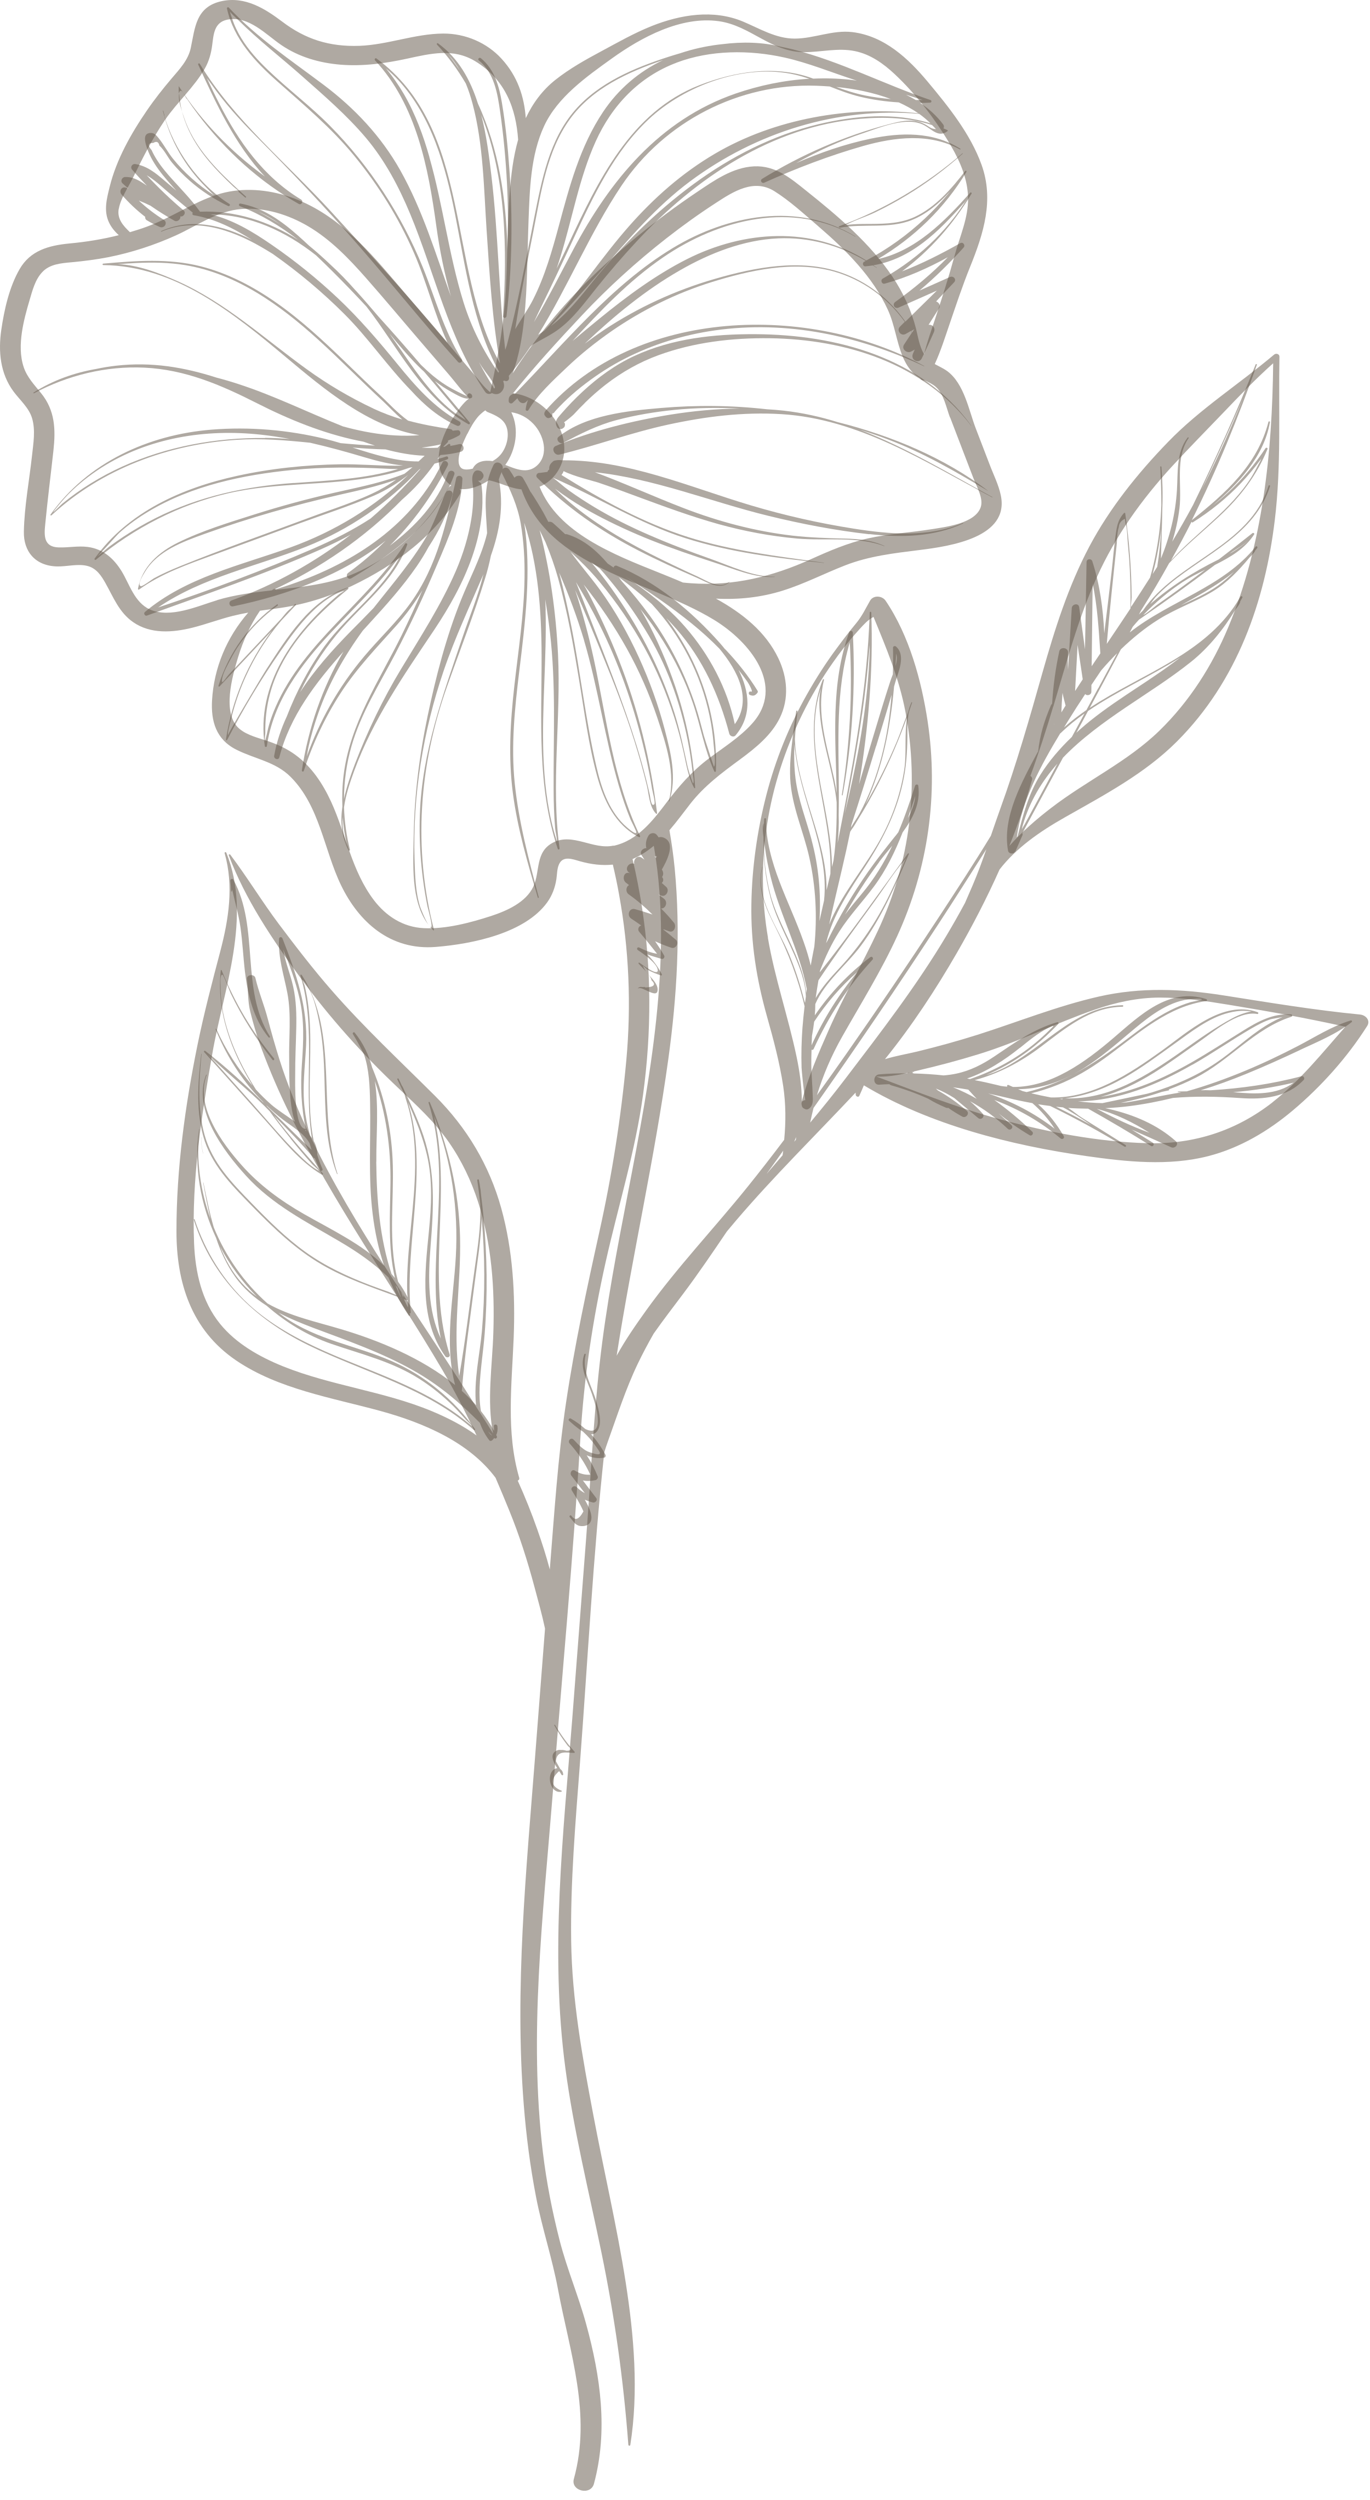 <svg width="102" height="186" viewBox="0 0 102 186" fill="none" xmlns="http://www.w3.org/2000/svg">
<path d="M101.267 75.485C97.833 75.153 94.477 74.59 91.079 74.058C87.959 73.569 84.923 73.442 81.828 74.143C78.732 74.844 75.787 76.035 72.776 76.991C71.3 77.456 69.807 77.868 68.295 78.236C67.509 78.424 66.669 78.563 65.889 78.805C67.902 76.314 69.662 73.635 71.24 70.902C72.401 68.888 73.477 66.814 74.421 64.692C75.654 63.102 77.383 61.886 79.276 60.816C82.239 59.135 85.226 57.563 87.614 55.181C92.137 50.664 94.187 44.702 94.912 38.692C95.402 34.647 95.184 30.589 95.257 26.532C95.257 26.338 95.009 26.26 94.864 26.381C92.246 28.588 89.331 30.432 86.955 32.893C84.682 35.239 82.632 37.797 81.12 40.633C79.53 43.626 78.526 46.83 77.613 50.047C76.652 53.451 75.678 56.85 74.469 60.187C74.233 60.846 74.003 61.512 73.773 62.183C72.516 64.245 71.186 66.276 69.861 68.296C67.642 71.682 65.369 75.038 63.047 78.357C62.315 79.403 61.572 80.45 60.822 81.49C61.281 79.99 61.904 78.539 62.702 77.13C64.099 74.663 65.611 72.238 66.79 69.668C69.112 64.607 69.886 59.099 69.063 53.657C68.604 50.64 67.703 47.302 65.937 44.696C65.677 44.315 65.024 44.261 64.776 44.696C64.444 45.276 64.19 45.833 63.748 46.365C63.258 46.957 62.793 47.562 62.339 48.179C61.505 49.291 60.761 50.458 60.084 51.656C58.742 54.026 57.726 56.553 57.055 59.159C56.377 61.79 55.984 64.559 55.942 67.262C55.894 70.158 56.317 72.825 57.103 75.624C57.587 77.341 58.046 79.053 58.312 80.812C58.512 82.155 58.512 83.473 58.385 84.803C57.496 85.982 56.589 87.149 55.664 88.298C53.173 91.388 50.416 94.29 48.106 97.501C47.326 98.589 46.552 99.702 45.911 100.869C47.066 93.48 48.741 86.17 49.763 78.763C50.41 74.07 50.682 69.348 50.234 64.626C50.143 63.67 50.004 62.715 49.841 61.772C50.391 61.137 50.887 60.453 51.407 59.788C52.441 58.47 53.729 57.509 55.096 56.505C56.269 55.64 57.442 54.691 58.065 53.403C58.76 51.976 58.627 50.398 57.956 48.989C57.012 47.006 55.277 45.627 53.306 44.539C54.987 44.629 56.68 44.448 58.288 43.94C59.891 43.438 61.366 42.67 62.92 42.066C64.698 41.37 66.566 41.159 68.465 40.923C70.811 40.633 75.146 39.968 74.517 36.878C74.36 36.092 73.967 35.318 73.683 34.568C73.338 33.673 72.993 32.772 72.649 31.877C72.135 30.541 71.79 28.546 70.526 27.614C70.236 27.403 69.904 27.258 69.595 27.088C70.043 26.115 70.357 25.105 70.708 24.083C71.192 22.668 71.663 21.247 72.226 19.857C73.235 17.365 74.021 14.874 73.078 12.256C72.25 9.964 70.635 7.951 69.051 6.058C67.642 4.377 65.859 2.678 63.458 2.388C61.983 2.213 60.616 2.872 59.159 2.872C57.762 2.872 56.541 2.116 55.313 1.602C53.106 0.683 50.675 1.082 48.529 1.934C47.211 2.46 45.983 3.162 44.744 3.827C43.571 4.456 42.404 5.109 41.364 5.931C40.36 6.723 39.653 7.709 39.145 8.791C39.03 7.195 38.54 5.671 37.331 4.359C36.254 3.186 34.658 2.485 32.995 2.497C30.885 2.509 28.878 3.331 26.761 3.41C24.518 3.488 22.74 2.92 21.017 1.614C19.741 0.653 18.254 -0.291 16.512 0.084C14.571 0.501 14.523 2.067 14.203 3.567C14.015 4.462 13.38 5.133 12.787 5.828C12.134 6.596 11.512 7.382 10.943 8.211C9.746 9.958 8.67 11.863 8.168 13.889C7.95 14.771 7.702 15.678 8.114 16.549C8.283 16.912 8.543 17.226 8.845 17.498C7.642 17.801 6.414 18 5.169 18.115C3.597 18.266 2.254 18.653 1.462 20.02C0.688 21.356 0.313 23.055 0.096 24.543C-0.134 26.133 0.005 27.778 1.009 29.132C1.492 29.779 2.152 30.335 2.387 31.115C2.653 32.004 2.484 32.972 2.387 33.873C2.182 35.747 1.813 37.67 1.777 39.556C1.746 41.002 2.593 42.09 4.22 42.144C4.981 42.169 5.828 41.908 6.572 42.126C7.213 42.314 7.563 42.876 7.854 43.39C8.434 44.418 8.863 45.561 9.909 46.286C11.203 47.187 12.836 47.072 14.323 46.703C15.333 46.45 16.307 46.081 17.316 45.827C17.703 45.73 18.09 45.651 18.483 45.579C16.875 47.423 15.926 49.697 15.787 52.109C15.702 53.633 16.065 55.011 17.601 55.779C18.997 56.481 20.497 56.668 21.628 57.793C23.817 59.976 24.119 63.241 25.395 65.871C26.701 68.568 29.035 70.733 32.451 70.454C35.208 70.231 39.078 69.427 40.735 67.147C41.116 66.621 41.328 66.034 41.424 65.412C41.479 65.061 41.467 64.632 41.624 64.299C41.92 63.658 42.597 63.912 43.16 64.075C44.018 64.317 44.834 64.414 45.627 64.329C45.802 65.067 45.959 65.811 46.092 66.561C46.836 70.636 47.005 74.79 46.63 78.902C46.237 83.158 45.554 87.476 44.623 91.66C43.686 95.886 42.773 100.125 42.138 104.4C41.527 108.506 41.267 112.648 40.934 116.777C40.674 115.78 40.354 114.794 40.015 113.827C39.58 112.587 39.09 111.366 38.546 110.162C38.631 110.132 38.685 110.054 38.655 109.945C37.669 106.553 38.105 103.015 38.244 99.545C38.371 96.316 38.189 93.032 37.319 89.894C36.436 86.72 34.779 83.914 32.366 81.514C29.772 78.932 27.112 76.453 24.711 73.707C23.315 72.111 22.033 70.442 20.763 68.755C19.499 67.068 18.411 65.272 17.147 63.592C17.111 63.543 17.008 63.567 17.032 63.634C18.235 66.875 20.316 69.959 22.39 72.776C24.536 75.691 26.961 78.412 29.627 80.927C30.982 82.203 32.354 83.461 33.406 84.966C34.368 86.345 35.087 87.857 35.595 89.429C36.611 92.561 36.835 95.862 36.732 99.115C36.66 101.564 36.23 104.213 36.708 106.649C36.139 105.718 35.529 104.805 34.948 103.88C30.951 97.549 26.423 91.412 23.182 84.706C22.256 82.79 21.428 80.806 20.793 78.787C20.479 77.789 20.195 76.785 19.929 75.775C19.663 74.76 19.251 73.78 19.015 72.764C18.943 72.444 18.344 72.504 18.387 72.837C18.489 73.665 18.429 74.457 18.635 75.28C18.864 76.193 19.124 77.1 19.457 77.983C20.074 79.639 20.775 81.272 21.561 82.862C23.182 86.157 25.08 89.35 27.039 92.482C29.017 95.645 31.078 98.759 32.959 101.969C33.872 103.535 34.706 105.156 35.48 106.801C34.459 106.063 33.285 105.464 32.118 104.981C28.569 103.511 24.645 103.094 21.077 101.661C19.294 100.941 17.576 99.962 16.391 98.505C14.995 96.787 14.541 94.623 14.45 92.519C14.257 87.82 15.001 82.995 15.811 78.376C16.651 73.569 18.786 68.241 16.851 63.447C16.821 63.374 16.7 63.398 16.724 63.477C17.413 65.913 17.032 68.38 16.397 70.793C15.787 73.103 15.182 75.413 14.704 77.747C13.779 82.282 13.132 86.998 13.138 91.618C13.138 95.36 14.196 98.928 17.588 101.226C20.733 103.354 24.669 103.983 28.327 104.981C31.611 105.881 34.948 107.339 36.895 109.951C37.24 110.755 37.579 111.559 37.905 112.363C38.673 114.238 39.278 116.149 39.798 118.096C40.07 119.111 40.354 120.121 40.572 121.143C40.572 121.155 40.572 121.173 40.578 121.185C40.33 124.33 40.088 127.474 39.846 130.612C39.175 139.235 38.31 147.923 38.993 156.57C39.175 158.88 39.471 161.196 39.913 163.475C40.36 165.785 41.116 168.028 41.545 170.338C42.434 175.079 44.054 179.62 42.724 184.445C42.482 185.334 43.97 185.697 44.218 184.808C45.288 180.877 44.708 176.802 43.643 172.926C43.069 170.828 42.216 168.827 41.672 166.716C41.116 164.552 40.687 162.363 40.42 160.15C39.368 151.394 40.426 142.56 41.122 133.817C41.829 124.862 42.676 115.901 43.214 106.94C43.48 102.514 44.127 98.196 45.101 93.861C46.032 89.713 47.314 85.619 47.882 81.411C48.511 76.767 48.511 72.105 47.791 67.468C47.604 66.276 47.374 65.091 47.096 63.918C47.32 63.821 47.549 63.706 47.773 63.573C48.1 63.38 48.396 63.162 48.674 62.932C48.686 62.987 48.692 63.041 48.704 63.096C49.418 67.322 49.303 71.627 48.855 75.878C47.949 84.471 45.602 92.863 44.647 101.449C44.169 105.755 43.976 110.096 43.643 114.413C43.299 118.888 42.954 123.368 42.609 127.843C41.938 136.526 40.934 145.203 42.095 153.891C42.706 158.475 43.831 163.004 44.768 167.539C45.754 172.309 46.419 177.056 46.782 181.899C46.782 181.972 46.908 181.996 46.927 181.917C47.556 177.957 47.205 173.791 46.588 169.842C45.935 165.652 44.956 161.51 44.169 157.338C43.359 153.045 42.585 148.794 42.525 144.423C42.464 140.008 42.845 135.601 43.178 131.199C43.764 123.495 44.157 115.743 44.992 108.052C45.07 107.798 45.149 107.55 45.24 107.302C45.947 105.343 46.57 103.378 47.477 101.48C47.846 100.712 48.245 99.962 48.668 99.224C49.382 98.208 50.143 97.223 50.887 96.231C52.018 94.725 53.07 93.171 54.122 91.618C54.346 91.346 54.576 91.079 54.799 90.813C57.611 87.518 60.725 84.464 63.7 81.296C63.7 81.35 63.706 81.411 63.712 81.465C63.724 81.58 63.918 81.665 63.978 81.532C64.099 81.272 64.208 81.012 64.317 80.752C69.184 83.672 75.243 85.214 80.903 86.018C83.877 86.442 87.01 86.774 89.96 86.018C92.331 85.408 94.429 84.15 96.237 82.632C98.383 80.83 100.33 78.642 101.793 76.332C102.047 75.933 101.697 75.528 101.261 75.485H101.267ZM57.176 69.759C56.208 64.075 57.139 58.446 59.703 53.203C60.368 51.843 61.142 50.531 62.025 49.279C62.539 48.548 63.077 47.84 63.676 47.169C63.93 46.885 64.184 46.589 64.462 46.322C64.643 46.141 64.837 46.014 65.036 45.899C65.992 48.227 66.941 50.471 67.412 52.962C67.933 55.701 68.023 58.512 67.685 61.282C67.352 64.027 66.548 66.712 65.363 69.245C64.208 71.718 62.823 74.101 61.717 76.598C60.949 78.333 60.175 80.111 59.697 81.943C59.697 80.818 59.528 79.675 59.304 78.611C58.681 75.648 57.678 72.758 57.17 69.771L57.176 69.759ZM70.738 31.055C71.04 31.841 71.343 32.627 71.639 33.407L72.48 35.596C72.715 36.213 73.254 37.101 73.006 37.767C72.564 38.952 70.43 39.206 69.317 39.381C67.757 39.629 66.167 39.714 64.625 40.058C63.126 40.391 61.729 40.995 60.35 41.618C57.514 42.894 54.63 43.62 51.45 43.396C51.244 43.384 51.044 43.36 50.845 43.342C50.246 43.081 49.642 42.84 49.055 42.604C45.681 41.255 41.539 39.647 40.173 36.213C41.249 35.777 41.926 34.707 42.005 33.619C42.156 31.557 40.342 29.519 38.201 29.259C39.798 27.258 41.557 25.347 43.317 23.472C45.258 21.404 47.38 19.476 49.642 17.71C50.827 16.785 52.048 15.908 53.318 15.086C54.606 14.245 56.136 13.272 57.659 14.227C58.814 14.953 59.866 15.926 60.888 16.803C61.934 17.704 62.95 18.641 63.851 19.669C64.752 20.691 65.538 21.816 66.094 23.031C66.62 24.168 66.735 25.401 67.213 26.544C67.412 27.016 67.679 27.469 68.072 27.826C68.205 27.947 68.356 28.044 68.507 28.128C68.543 28.255 68.7 28.322 68.84 28.298C69.136 28.443 69.438 28.576 69.674 28.787C70.273 29.307 70.466 30.378 70.732 31.073L70.738 31.055ZM34.797 32.282C35.021 31.823 35.287 31.351 35.632 30.958C35.704 30.88 35.904 30.686 36.133 30.529C36.188 30.589 36.254 30.644 36.339 30.674C36.907 30.898 37.494 31.164 37.706 31.75C37.923 32.349 37.76 33.105 37.415 33.631C37.228 33.921 36.968 34.139 36.678 34.308C36.055 34.217 35.456 34.326 35.196 34.87C34.864 34.949 34.525 34.973 34.35 34.828C33.769 34.332 34.567 32.73 34.791 32.276L34.797 32.282ZM38.081 30.674C38.691 30.765 39.248 31.055 39.713 31.539C40.475 32.331 40.904 33.812 39.973 34.647C39.266 35.281 38.419 34.901 37.621 34.592C38.419 33.492 38.673 31.913 38.074 30.68L38.081 30.674ZM40.517 9.366C41.515 7.225 43.643 5.72 45.584 4.329C47.737 2.787 50.694 1.179 53.523 1.578C55.882 1.91 57.405 3.881 59.878 3.881C61.148 3.881 62.388 3.543 63.651 3.803C64.806 4.039 65.774 4.734 66.59 5.496C68.247 7.038 69.71 8.979 70.823 10.889C71.506 12.062 72.044 13.35 72.074 14.699C72.111 16.198 71.458 17.589 71.071 19.022C70.647 20.576 70.158 22.106 69.65 23.642C69.353 24.549 69.027 25.444 68.797 26.351C68.453 25.776 68.356 25.081 68.199 24.452C67.854 23.098 67.255 21.797 66.463 20.612C64.788 18.109 62.406 16.09 60.017 14.185C58.881 13.278 57.744 12.298 56.136 12.377C54.533 12.456 53.149 13.447 51.903 14.282C48.88 16.313 46.068 18.605 43.529 21.132C41.455 23.2 39.713 25.401 38.171 27.784C38.643 26.471 38.885 25.081 39.024 23.726C39.278 21.308 39.26 18.871 39.35 16.446C39.441 14.094 39.495 11.561 40.517 9.366ZM8.845 15.539C8.984 14.747 9.54 13.955 9.897 13.229C10.629 11.748 11.354 10.285 12.298 8.906C13.193 7.606 14.462 6.475 15.242 5.115C15.563 4.553 15.72 3.972 15.799 3.349C15.902 2.575 15.938 1.662 16.923 1.463C18.508 1.142 19.814 2.587 20.95 3.355C22.25 4.238 23.762 4.68 25.358 4.813C27.015 4.946 28.696 4.716 30.305 4.365C32.064 3.984 33.751 3.567 35.378 4.553C37.639 5.925 38.419 8.096 38.576 10.394C38.395 11.035 38.262 11.688 38.165 12.341C37.742 15.285 37.82 18.266 37.681 21.223C37.554 23.938 37.083 26.544 36.496 29.18C36.049 28.842 35.626 28.237 35.45 28.038C34.755 27.221 34.066 26.405 33.37 25.589C32.022 24.005 30.673 22.42 29.319 20.836C27.118 18.26 24.736 15.6 21.241 14.542C19.602 14.046 17.77 13.955 16.131 14.493C14.317 15.092 12.751 16.198 10.955 16.857C10.532 17.015 10.103 17.148 9.674 17.275C9.166 16.791 8.706 16.283 8.839 15.539H8.845ZM16.174 44.654C14.71 45.095 12.679 46.032 11.155 45.343C10.012 44.823 9.643 43.468 9.063 42.513C8.494 41.588 7.708 40.844 6.523 40.693C5.798 40.602 5.09 40.754 4.365 40.729C3.24 40.699 3.282 39.84 3.367 39.012C3.542 37.18 3.778 35.348 3.978 33.522C4.147 31.968 4.111 30.547 3.059 29.253C2.557 28.636 2.019 28.074 1.765 27.318C1.486 26.478 1.505 25.583 1.632 24.718C1.752 23.908 1.97 23.11 2.206 22.317C2.412 21.622 2.611 20.824 3.131 20.262C3.687 19.651 4.534 19.584 5.338 19.512C6.251 19.427 7.158 19.312 8.059 19.137C9.801 18.792 11.5 18.236 13.102 17.511C14.692 16.791 16.162 15.69 17.988 15.551C19.735 15.418 21.477 15.975 22.94 16.833C24.621 17.825 25.969 19.234 27.215 20.643C28.624 22.239 29.984 23.872 31.369 25.48C32.064 26.29 32.766 27.106 33.461 27.917C33.938 28.473 34.392 29.114 34.936 29.634C34.688 29.821 34.471 30.057 34.295 30.281C33.261 31.605 31.985 34.018 33.074 35.608C33.231 35.838 33.413 36.007 33.606 36.128C33.515 36.158 33.437 36.225 33.376 36.328C31.81 39.048 29.482 41.304 26.453 42.64C24.603 43.456 22.565 43.662 20.527 43.886C20.527 43.819 20.436 43.777 20.364 43.831C20.328 43.861 20.291 43.892 20.249 43.922C18.864 44.079 17.486 44.255 16.168 44.648L16.174 44.654ZM45.681 62.914C44.157 63.247 42.658 61.941 41.188 62.685C39.822 63.38 40.233 64.843 39.707 65.968C39.163 67.123 37.784 67.752 36.569 68.151C35.021 68.653 33.201 69.136 31.556 69.058C29.984 68.985 28.738 68.145 27.85 66.99C26.175 64.795 25.764 62.068 24.645 59.637C24.034 58.319 23.212 57.049 21.978 56.154C21.38 55.719 20.733 55.417 20.025 55.169C19.282 54.909 18.411 54.727 17.812 54.213C16.5 53.083 17.304 50.289 17.721 48.916C18.108 47.647 18.635 46.504 19.354 45.44C19.759 45.379 20.158 45.331 20.564 45.276C22.553 45.016 24.409 44.448 26.193 43.596C29.494 42.017 32.397 39.822 34.229 36.793C34.319 36.642 34.307 36.491 34.229 36.376C34.93 36.479 35.728 36.17 36.406 35.729C36.678 35.795 36.956 35.874 37.222 35.971C37.748 36.158 38.268 36.358 38.824 36.412C40.934 42.308 48.209 43.112 53.149 46.111C55.833 47.743 58.518 51.045 55.99 53.844C55.071 54.866 53.85 55.622 52.743 56.457C51.498 57.4 50.542 58.5 49.623 59.716C48.626 61.028 47.477 62.539 45.681 62.932V62.914ZM78.423 52.569C79.391 49.334 80.261 46.038 81.67 42.93C83.037 39.907 84.984 37.174 87.276 34.683C88.527 33.328 89.827 32.01 91.103 30.68C92.282 29.446 93.504 28.177 94.791 27.028C94.719 33.637 94.042 40.463 91.448 46.667C90.269 49.491 88.576 52.176 86.308 54.377C83.944 56.674 80.884 58.095 78.266 60.109C77.178 60.943 76.083 61.886 75.146 62.945C75.799 61.324 76.368 59.679 76.839 58.017C76.875 57.896 76.809 57.787 76.718 57.726C77.341 56.021 77.897 54.298 78.417 52.563L78.423 52.569ZM57.212 87.149C57.581 86.635 57.95 86.127 58.312 85.613C58.3 85.728 58.282 85.843 58.264 85.958C57.871 86.418 57.472 86.877 57.079 87.337C57.121 87.276 57.163 87.21 57.212 87.149ZM59.256 84.797C59.213 84.845 59.171 84.9 59.129 84.948C59.177 84.833 59.225 84.718 59.268 84.597C59.268 84.664 59.262 84.731 59.256 84.797ZM60.314 83.545C60.392 83.177 60.477 82.808 60.568 82.439C63.76 77.904 66.88 73.321 69.904 68.695C71.101 66.869 72.262 65.025 73.435 63.187C73.121 64.094 72.788 65 72.413 65.877C72.226 66.312 72.038 66.748 71.845 67.183C71.409 67.993 70.956 68.792 70.484 69.584C68.259 73.321 65.605 76.761 62.95 80.244C62.098 81.362 61.215 82.457 60.308 83.539L60.314 83.545ZM94.743 82.016C92.058 84.114 88.926 85.154 85.401 85.057C81.719 84.954 78 84.229 74.475 83.285C71.3 82.433 68.289 81.236 65.236 80.093C66.264 80.165 67.328 79.881 68.332 79.651C69.843 79.301 71.343 78.902 72.818 78.448C75.829 77.529 78.593 76.126 81.555 75.104C83.085 74.578 84.694 74.228 86.332 74.222C88.062 74.222 89.767 74.475 91.46 74.754C94.392 75.237 97.283 75.745 100.167 76.392C98.438 78.345 96.841 80.371 94.737 82.016H94.743Z" fill="#605447" fill-opacity="0.5"/>
<path d="M17.268 66.307C17.268 66.265 17.28 66.228 17.286 66.186C17.498 67.123 17.764 68.042 17.903 68.998C18.06 70.104 18.108 71.217 18.241 72.329C18.453 74.059 18.87 75.812 20.001 77.185C20.043 77.239 20.128 77.173 20.092 77.112C17.879 73.593 19.342 69.064 17.377 65.454C17.304 65.321 17.129 65.418 17.147 65.545C17.177 65.793 17.195 66.047 17.201 66.301C17.201 66.343 17.262 66.343 17.262 66.301L17.268 66.307Z" fill="#605447" fill-opacity="0.5"/>
<path d="M15.127 85.825C15.024 85.426 14.982 85.027 15.012 84.622C15.012 84.616 15 84.616 15 84.622C14.976 85.033 15.012 85.432 15.121 85.831L15.127 85.825Z" fill="#605447" fill-opacity="0.5"/>
<path d="M22.625 72.993C23.339 73.846 23.623 75.297 23.822 76.367C24.052 77.631 24.119 78.913 24.155 80.189C24.227 82.601 24.203 85.062 25.092 87.348C25.098 87.372 25.134 87.36 25.128 87.336C23.556 82.547 25.316 76.942 22.462 72.54C22.432 72.491 22.347 72.521 22.365 72.576C23.568 76.518 22.589 80.678 23.218 84.675C23.175 84.615 23.133 84.548 23.085 84.488C22.891 83.81 22.752 83.127 22.674 82.42C22.504 80.878 22.71 79.348 22.788 77.806C22.933 74.958 22.057 72.431 21.029 69.819C20.974 69.686 20.787 69.698 20.775 69.849C20.702 71.276 21.132 72.521 21.398 73.9C21.706 75.533 21.494 77.214 21.531 78.864C21.543 79.36 21.464 82.184 21.966 83.466C21.331 83 20.654 82.583 20.194 82.184C19.795 81.833 19.414 81.458 19.058 81.071C18.139 79.626 17.377 78.103 16.893 76.482C16.584 75.46 16.415 74.396 16.421 73.326C16.421 73.144 16.367 72.497 16.56 72.521C16.651 72.534 17.123 73.803 17.171 73.9C18.018 75.666 19.082 77.322 20.291 78.858C20.352 78.937 20.466 78.828 20.4 78.749C18.755 76.772 17.461 74.571 16.5 72.189C16.488 72.159 16.439 72.159 16.439 72.195C16.107 75.279 17.213 78.187 18.804 80.775C17.697 79.517 16.79 78.084 16.107 76.555C16.095 76.524 16.04 76.542 16.052 76.579C16.766 78.338 17.745 79.959 19.015 81.38C19.197 81.585 19.384 81.779 19.578 81.972C19.596 81.996 19.614 82.027 19.632 82.051C18.247 80.703 16.826 79.384 15.284 78.193C15.224 78.151 15.152 78.217 15.2 78.278C16.724 79.959 18.235 81.658 19.753 83.351C21.047 84.79 22.274 86.392 23.955 87.396C24.016 87.432 24.076 87.348 24.028 87.299C22.8 85.951 21.537 84.524 20.4 83.006C21.41 84.016 22.407 85.05 23.333 86.132C23.363 86.169 23.405 86.181 23.441 86.181C23.562 86.477 23.689 86.773 23.834 87.07C23.889 87.184 24.064 87.088 24.01 86.973C23.853 86.628 23.726 86.271 23.617 85.915C23.629 85.546 23.532 85.207 23.357 84.893C22.982 83.03 23.048 81.071 23.085 79.179C23.109 78.006 23.127 76.827 23.036 75.654C23 75.152 22.94 74.656 22.855 74.16C22.806 73.888 22.752 73.622 22.686 73.35C22.643 73.168 22.365 72.691 22.619 72.993H22.625ZM21.077 70.611C21.561 71.808 22.014 73.017 22.299 74.281C22.667 75.901 22.595 77.486 22.48 79.13C22.359 80.811 22.426 82.42 22.77 83.992C21.869 84.052 21.978 80.4 21.978 79.947C21.972 78.804 22.033 77.661 22.057 76.518C22.081 75.484 22.057 74.45 21.833 73.434C21.627 72.479 21.222 71.566 21.083 70.605L21.077 70.611ZM22.782 84.076C22.788 84.113 22.8 84.149 22.813 84.185C22.782 84.149 22.746 84.119 22.71 84.082C22.734 84.082 22.758 84.082 22.782 84.07V84.076ZM21.621 84.705C22.141 85.346 22.674 85.981 23.224 86.598C23.363 86.755 24.137 87.378 23.453 86.943C23.048 86.683 22.68 86.338 22.335 86.005C21.083 84.802 19.971 83.442 18.816 82.148L16.796 79.892L16.04 79.046C15.925 78.919 15.085 78.078 15.756 78.719C17.026 79.947 18.423 81.035 19.68 82.281C19.807 82.408 19.94 82.541 20.067 82.668C20.569 83.363 21.095 84.04 21.634 84.705H21.621ZM19.886 82.317C19.886 82.317 19.844 82.263 19.826 82.232C20.225 82.613 20.642 82.982 21.083 83.315C21.73 83.81 22.625 84.312 23.042 85.05C23.091 85.219 23.145 85.389 23.2 85.558C22.075 84.488 20.986 83.393 19.886 82.317Z" fill="#605447" fill-opacity="0.5"/>
<path d="M37.034 106.118C37.016 105.949 36.75 105.943 36.768 106.118C36.78 106.257 36.786 106.366 36.78 106.463C36.502 105.943 36.176 105.453 35.807 104.987C35.704 104.389 35.686 103.784 35.71 103.179C35.764 101.861 35.982 100.549 36.085 99.231C36.309 96.347 36.272 93.444 36 90.56C35.952 90.04 35.891 89.514 35.825 88.994C35.813 88.873 35.801 88.746 35.789 88.625C35.789 88.565 35.776 88.504 35.764 88.45C35.734 88.232 35.698 88.014 35.656 87.791C35.638 87.712 35.523 87.743 35.535 87.821C35.619 88.401 35.692 88.988 35.758 89.569C35.758 89.593 35.758 89.617 35.758 89.635C35.813 91.249 35.559 92.852 35.335 94.442C34.96 97.084 34.652 99.745 34.192 102.375C33.666 98.935 34.337 95.543 34.253 92.06C34.174 88.601 33.37 85.179 31.997 82.01C31.973 81.956 31.889 81.992 31.907 82.047C33.745 87.767 31.629 93.813 32.82 99.594C31.828 97.465 31.87 95.053 32.058 92.713C32.282 89.883 32.439 87.228 31.52 84.495C31.139 83.371 30.649 82.288 30.141 81.218C30.062 81.055 30.002 80.874 29.905 80.746C29.833 80.583 29.76 80.42 29.675 80.263C29.645 80.202 29.555 80.257 29.585 80.317C29.766 80.692 29.942 81.067 30.123 81.442C30.165 81.587 30.195 81.714 30.22 81.787C30.425 82.397 30.576 83.026 30.685 83.667C31.157 86.485 30.77 89.339 30.51 92.156C30.383 93.493 30.28 94.829 30.317 96.171C30.317 96.208 30.335 96.353 30.347 96.522C30.141 96.105 29.899 95.718 29.639 95.361C29.555 95.047 29.482 94.726 29.428 94.406C28.98 91.866 29.313 89.266 29.246 86.709C29.186 84.248 28.69 81.817 27.753 79.537C27.741 79.501 27.723 79.471 27.71 79.434C27.462 78.509 27.057 77.632 26.404 76.828C26.344 76.756 26.223 76.853 26.271 76.931C26.58 77.433 26.852 77.947 27.106 78.467C27.487 79.586 27.529 80.831 27.553 81.992C27.614 84.786 27.402 87.549 27.747 90.336C27.91 91.655 28.182 92.942 28.599 94.176C26.912 92.543 24.675 91.497 22.601 90.312C20.896 89.333 19.318 88.184 18.006 86.709C16.524 85.046 14.511 82.313 15.387 79.985C15.399 79.96 15.357 79.948 15.345 79.973C14.317 82.573 16.663 85.662 18.32 87.482C20.279 89.641 22.825 90.917 25.298 92.374C26.568 93.118 27.783 93.952 28.847 94.974C28.865 94.992 28.895 95.023 28.926 95.053C29.107 95.5 29.313 95.936 29.537 96.371C29.27 96.268 28.986 96.135 28.914 96.111C28.436 95.948 27.964 95.772 27.493 95.597C25.824 94.956 24.203 94.2 22.746 93.154C21.271 92.096 19.983 90.808 18.719 89.508C17.256 88.002 15.805 86.521 15.23 84.441C14.686 82.482 14.819 80.42 15.007 78.419C15.007 78.4 14.982 78.4 14.982 78.419C14.728 80.571 14.553 82.845 15.254 84.931C15.926 86.914 17.443 88.371 18.87 89.841C20.418 91.425 22.033 92.961 23.955 94.085C25.739 95.125 27.668 95.772 29.591 96.48C29.845 96.951 30.117 97.417 30.425 97.871C30.468 97.931 30.564 97.876 30.528 97.816C30.51 97.786 30.492 97.756 30.474 97.725C30.528 97.737 30.589 97.707 30.582 97.647C30.093 92.489 31.949 87.029 30.377 82.022C30.945 83.28 31.465 84.562 31.78 85.904C32.227 87.803 32.118 89.714 31.931 91.636C31.622 94.757 31.211 98.203 33.152 100.912C33.261 101.063 33.545 100.984 33.479 100.779C32.469 97.574 32.644 94.237 32.765 90.923C32.826 89.26 32.874 87.585 32.747 85.922C32.699 85.263 32.62 84.604 32.499 83.951C32.445 83.667 32.403 83.353 32.324 83.056C32.342 83.111 32.36 83.159 32.378 83.195C33.63 86.467 34.132 89.98 33.938 93.475C33.763 96.619 33.062 99.945 33.884 103.052C31.423 101.051 28.218 99.739 25.401 98.898C23.544 98.342 21.585 97.931 19.916 96.982C18.163 95.428 16.796 93.475 15.914 91.316C15.593 90.216 15.369 89.085 15.146 87.99C15.146 87.978 15.127 87.984 15.127 87.99C15.285 88.891 15.454 89.804 15.678 90.705C14.91 88.577 14.595 86.285 14.843 84.012C14.843 84 14.819 83.994 14.819 84.012C14.42 86.811 14.928 89.611 16.089 92.108C16.427 93.118 16.869 94.091 17.486 94.962C18.127 95.875 18.949 96.57 19.85 97.145C21.253 98.378 22.873 99.364 24.669 99.987C26.93 100.767 29.198 101.299 31.242 102.605C32.149 103.185 32.995 103.869 33.763 104.631C34.096 104.957 34.398 105.314 34.712 105.659C34.797 105.755 35.529 106.396 34.924 105.931C34.767 105.81 34.616 105.677 34.458 105.556C31.429 103.204 27.686 102.091 24.221 100.555C22.178 99.648 20.176 98.578 18.52 97.054C16.645 95.331 15.291 93.136 14.492 90.73C14.48 90.687 14.414 90.705 14.426 90.748C15.78 95.083 18.961 98.13 22.97 100.09C27.118 102.109 31.768 103.252 35.281 106.396C35.323 106.432 35.402 106.384 35.365 106.33C33.781 104.123 31.641 102.351 29.143 101.263C26.471 100.096 23.605 99.703 21.168 97.991C21.023 97.889 20.89 97.78 20.745 97.671C21.573 98.106 22.45 98.463 23.327 98.796C25.854 99.745 28.424 100.634 30.788 101.97C32.663 103.028 34.247 104.365 35.728 105.864C35.891 106.324 36.115 106.759 36.43 107.164C36.478 107.231 36.587 107.212 36.641 107.164C36.708 107.104 36.75 107.049 36.798 106.989C36.798 106.989 36.804 106.995 36.81 107.001C36.901 107.098 37.04 106.977 36.992 106.862C36.974 106.832 36.956 106.801 36.944 106.765C37.034 106.584 37.065 106.384 37.034 106.118ZM30.014 96.486C30.014 96.486 30.014 96.486 30.008 96.486C29.96 96.365 29.911 96.25 29.863 96.129C29.996 96.311 30.075 96.456 30.014 96.486ZM28.019 86.436C28.001 84.465 28.218 82.373 27.904 80.426C28.75 82.845 29.101 85.415 29.071 88.008C29.041 90.361 28.871 92.797 29.403 95.083C29.319 94.98 29.234 94.877 29.149 94.781C28.267 92.114 28.043 89.248 28.013 86.436H28.019ZM29.458 95.639C29.506 95.694 29.549 95.742 29.591 95.796C29.663 96.026 29.748 96.256 29.833 96.48C29.827 96.48 29.821 96.48 29.815 96.48C29.688 96.208 29.567 95.93 29.452 95.645L29.458 95.639ZM29.869 96.583C29.869 96.583 29.875 96.583 29.881 96.583C29.899 96.619 29.905 96.661 29.924 96.698C29.905 96.655 29.887 96.613 29.869 96.576V96.583ZM30.365 97.272C30.365 97.272 30.195 96.921 30.117 96.758C30.105 96.728 30.093 96.691 30.075 96.661C30.147 96.685 30.22 96.716 30.286 96.74C30.31 96.752 30.328 96.74 30.347 96.728C30.371 96.988 30.383 97.248 30.359 97.266L30.365 97.272ZM18.012 95.47C17.292 94.666 16.778 93.735 16.385 92.743C17.105 94.116 18.03 95.373 19.124 96.474C18.725 96.183 18.35 95.851 18.012 95.47ZM34.38 103.482C34.38 103.482 34.386 103.47 34.386 103.464C34.597 100.767 35.009 98.082 35.347 95.403C35.547 93.831 35.813 92.235 35.861 90.645C36.109 93.438 36.121 96.244 35.879 99.043C35.728 100.755 35.251 102.744 35.444 104.552C35.111 104.177 34.755 103.82 34.374 103.476L34.38 103.482ZM36.339 106.487C36.436 106.59 36.538 106.699 36.635 106.807C36.544 106.783 36.43 106.632 36.339 106.487Z" fill="#605447" fill-opacity="0.5"/>
<path d="M49.393 69.137C49.532 69.185 49.665 69.24 49.804 69.288C50.197 69.439 50.385 68.901 50.173 68.647C49.871 68.278 49.55 67.921 49.212 67.589C49.556 67.631 49.756 67.111 49.429 66.863C49.297 66.76 49.163 66.664 49.031 66.561L49.236 66.633C49.599 66.766 49.871 66.24 49.605 65.993C49.496 65.89 49.381 65.793 49.272 65.696C49.381 65.594 49.43 65.436 49.309 65.273C49.303 65.267 49.297 65.255 49.291 65.249C49.381 65.134 49.405 64.971 49.339 64.814C49.321 64.771 49.297 64.735 49.278 64.692C49.623 64.1 50.27 62.848 49.563 62.401C49.363 62.274 49.188 62.256 49.036 62.304C48.988 62.232 48.94 62.165 48.879 62.099C48.71 61.911 48.389 61.972 48.275 62.183C48.123 62.455 48.069 62.679 48.099 62.987C48.099 63.03 48.117 63.072 48.13 63.102C47.857 63.102 47.585 63.362 47.779 63.653L47.984 63.961C47.912 63.913 47.839 63.858 47.767 63.81C47.44 63.598 47.138 63.967 47.223 64.269C46.793 64.112 46.437 64.711 46.872 64.947C46.89 64.959 46.908 64.971 46.926 64.977C46.914 64.977 46.902 64.971 46.89 64.965C46.443 64.801 46.291 65.43 46.6 65.672C46.678 65.733 46.757 65.793 46.836 65.853C46.6 65.968 46.557 66.361 46.811 66.543C47.446 66.996 48.033 67.498 48.577 68.042C48.148 67.897 47.712 67.764 47.277 67.643C46.848 67.522 46.642 68.115 46.993 68.345C47.247 68.514 47.495 68.683 47.742 68.859C47.555 68.895 47.44 69.155 47.591 69.33C48.051 69.862 48.486 70.413 48.922 70.963C48.45 70.89 48.021 70.715 47.585 70.497C47.464 70.437 47.368 70.606 47.483 70.685C47.857 70.933 48.922 71.664 48.97 72.166C49.018 72.68 47.857 71.803 47.603 71.628C47.555 71.598 47.513 71.664 47.549 71.701C47.815 72.015 48.456 72.553 48.511 72.94C48.855 73.261 48.704 73.436 48.063 73.472C48.033 73.448 48.002 73.436 47.96 73.43C47.767 73.478 47.712 73.351 47.501 73.514C47.489 73.527 47.501 73.551 47.519 73.539C47.809 73.333 49.036 74.452 48.958 73.557C48.916 73.055 48.238 72.553 48.002 72.13C47.7 71.586 47.99 72.033 48.335 72.215C48.619 72.36 48.91 72.475 49.212 72.577C49.26 72.595 49.297 72.535 49.278 72.493C48.982 71.918 48.625 71.434 48.178 71.005C48.523 71.132 48.879 71.235 49.254 71.344C49.393 71.386 49.514 71.223 49.448 71.096C49.242 70.727 49.012 70.376 48.776 70.032C49.163 70.219 49.569 70.376 49.986 70.515C50.312 70.624 50.584 70.153 50.325 69.929C50.016 69.663 49.708 69.409 49.387 69.161L49.393 69.137ZM48.843 63.858C48.813 63.81 48.782 63.767 48.746 63.719C48.801 63.719 48.855 63.707 48.91 63.689C48.885 63.743 48.867 63.804 48.837 63.858H48.843Z" fill="#605447" fill-opacity="0.5"/>
<path d="M43.976 106.715C44.218 106.727 44.429 106.612 44.568 106.292C44.816 105.723 44.569 104.907 44.423 104.357C44.121 103.19 43.287 102.023 43.607 100.789C43.625 100.723 43.528 100.699 43.504 100.759C43.123 101.805 43.746 102.755 44.079 103.734C44.29 104.357 44.52 105.107 44.508 105.766C44.49 106.534 44.048 106.546 43.577 106.322C43.25 106.032 42.888 105.766 42.495 105.542C42.398 105.488 42.277 105.627 42.367 105.705C42.597 105.911 42.99 106.274 43.389 106.504C43.746 106.83 44.067 107.181 44.345 107.586C44.635 108.009 45.064 108.451 43.879 108.045C43.559 107.937 43.275 107.689 43.014 107.435C42.912 107.326 42.809 107.211 42.7 107.108C42.513 106.915 42.234 107.205 42.41 107.398C43.045 108.112 43.559 108.856 43.946 109.72C43.547 109.751 43.166 109.648 42.815 109.424C42.579 109.273 42.392 109.599 42.537 109.787C42.869 110.222 43.208 110.658 43.541 111.093C43.323 110.978 43.117 110.827 42.924 110.639C42.748 110.476 42.44 110.688 42.579 110.905C42.803 111.256 43.014 111.607 43.208 111.976C43.293 112.133 43.365 112.29 43.438 112.453C43.099 113.07 42.803 113.173 42.537 112.768C42.464 112.695 42.349 112.804 42.422 112.883C42.513 112.998 42.609 113.106 42.7 113.221C42.724 113.258 42.761 113.3 42.797 113.336C42.863 113.403 43.014 113.493 43.105 113.518C43.347 113.584 43.686 113.548 43.873 113.36C44.242 112.979 43.909 112.218 43.541 111.583C43.728 111.667 43.928 111.734 44.139 111.788C44.308 111.831 44.514 111.625 44.393 111.462C44.06 111.026 43.728 110.585 43.395 110.15C43.692 110.21 44.006 110.198 44.339 110.125C44.447 110.101 44.55 109.956 44.502 109.847C44.278 109.291 44.006 108.765 43.68 108.275C44.073 108.457 44.496 108.541 44.986 108.451C45.082 108.432 45.113 108.317 45.076 108.239C44.774 107.671 44.417 107.157 43.994 106.703L43.976 106.715Z" fill="#605447" fill-opacity="0.5"/>
<path d="M41.321 128.339C41.303 128.303 41.249 128.339 41.267 128.37C41.472 128.726 41.684 129.077 41.926 129.416C41.908 129.392 42.313 129.954 42.301 129.924C42.597 130.135 42.561 130.25 42.186 130.262C42.089 130.232 41.992 130.214 41.896 130.202C41.702 130.22 41.63 130.159 41.442 130.25C40.898 130.51 41.188 131.097 41.491 131.562C41.345 131.568 41.188 131.653 41.073 131.834C40.723 132.366 41.085 133.479 41.805 133.304C41.841 133.292 41.835 133.225 41.793 133.231C40.995 132.886 40.94 132.397 41.63 131.774C41.702 131.883 41.769 131.979 41.811 132.052C41.841 132.106 41.938 132.088 41.932 132.022C41.914 131.828 41.829 131.695 41.714 131.623C41.605 131.429 41.497 131.236 41.388 131.042C41.442 130.153 42.283 130.438 42.742 130.419C42.791 130.419 42.809 130.365 42.779 130.335C42.228 129.718 41.751 129.059 41.327 128.345L41.321 128.339Z" fill="#605447" fill-opacity="0.5"/>
<path d="M64.794 71.216C64.794 71.216 64.776 71.228 64.77 71.234C63.162 72.443 61.801 73.894 60.664 75.545C60.688 75.267 60.701 74.989 60.701 74.704C61.408 73.054 63.035 71.79 64.093 70.369C65.635 68.301 66.656 65.907 67.666 63.548C67.691 63.5 67.624 63.464 67.594 63.506C65.429 66.463 63.313 69.468 61.033 72.34C61.039 72.304 61.045 72.268 61.051 72.231C61.444 71.216 61.898 70.23 62.49 69.305C63.252 68.114 64.226 67.092 65.066 65.961C65.979 64.734 66.644 63.361 67.201 61.934C67.963 60.894 68.549 59.763 68.368 58.457C68.35 58.324 68.162 58.355 68.132 58.457C67.751 59.648 67.352 60.803 66.88 61.922C66.784 62.049 66.687 62.176 66.584 62.297C65.919 63.131 65.266 63.96 64.649 64.837C63.5 66.469 62.496 68.192 61.614 69.982C61.577 70.049 61.541 70.109 61.505 70.176C62.007 68.029 63.289 66.203 64.486 64.365C65.804 62.339 66.85 60.235 67.297 57.84C67.515 56.692 67.564 55.543 67.558 54.376C67.558 53.983 67.57 53.602 67.624 53.215C67.636 53.118 67.666 52.991 67.697 52.888C67.769 52.683 67.836 52.483 67.908 52.278C67.92 52.247 67.872 52.229 67.86 52.26C67.757 52.489 67.678 52.725 67.618 52.973C67.322 53.699 67.074 54.448 66.771 55.174C66.094 56.788 65.308 58.349 64.431 59.86C65.725 57.121 66.294 54.116 66.566 51.08C66.596 50.978 66.626 50.869 66.656 50.766C66.88 49.98 67.467 48.777 66.711 48.105C66.626 48.033 66.481 48.081 66.487 48.196C66.499 48.849 66.493 49.514 66.475 50.173C66.403 50.361 66.336 50.53 66.294 50.663C66.076 51.328 65.864 51.993 65.659 52.665C65.236 54.068 64.806 55.464 64.395 56.873C64.25 57.363 64.105 57.859 63.96 58.349C64.655 54.122 65.03 49.841 64.867 45.572C64.867 45.499 64.752 45.499 64.752 45.572C64.746 45.862 64.734 46.153 64.716 46.437C64.71 46.527 64.704 46.624 64.704 46.727C64.431 52.127 63.403 57.423 62.363 62.72C62.436 62.025 62.466 61.336 62.442 60.64C62.454 60.084 62.454 59.528 62.454 58.965C62.448 55.21 62.188 51.419 63.27 47.791C63.482 51.594 63.27 55.373 62.678 59.141C62.672 59.183 62.732 59.195 62.738 59.159C63.464 55.174 63.7 51.111 63.494 47.072C63.488 46.914 63.282 46.896 63.228 47.035C61.819 50.887 62.218 54.962 62.291 59.008C62.242 58.663 62.182 58.318 62.109 57.974C61.59 55.531 60.731 53.094 61.348 50.585C61.36 50.53 61.281 50.512 61.263 50.56C60.163 53.312 60.628 56.262 61.142 59.092C61.438 60.743 61.771 62.4 61.825 64.081C61.837 64.395 61.831 64.703 61.825 65.018C61.728 65.423 61.638 65.828 61.541 66.227C61.565 63.7 60.55 61.209 59.872 58.814C59.522 57.575 59.219 56.281 59.183 54.987C59.225 54.297 59.298 53.608 59.376 52.919C59.383 52.864 59.286 52.852 59.28 52.907C59.237 53.142 59.207 53.378 59.183 53.614C59.165 53.723 59.147 53.844 59.129 53.971C59.086 54.273 59.05 54.575 59.014 54.884C58.893 55.894 58.784 56.897 58.832 57.919C58.935 59.969 59.818 61.831 60.259 63.815C60.743 65.991 60.852 68.216 60.628 70.43C60.604 70.563 60.574 70.69 60.55 70.823C60.483 71.161 60.422 71.5 60.362 71.838C60.217 71.234 60.035 70.641 59.824 70.049C58.766 67.037 57.036 64.202 57.024 60.93C57.024 60.852 56.909 60.858 56.903 60.93C56.879 61.209 56.867 61.487 56.855 61.765C56.855 61.505 56.855 61.275 56.885 61.245C56.752 61.39 56.782 61.855 56.843 62.291C56.819 63.815 56.97 65.326 57.375 66.808C57.919 68.815 59.086 70.544 59.703 72.522C59.866 73.048 59.981 73.592 59.999 74.142C59.981 74.299 59.957 74.457 59.939 74.614C59.89 74.517 59.83 74.245 59.763 74.003C59.497 72.993 59.159 71.996 58.76 71.028C57.919 68.984 56.178 66.808 56.77 64.492C56.77 64.48 56.758 64.474 56.752 64.492C56.311 66.106 57.03 67.6 57.75 69.021C58.693 70.895 59.425 72.824 59.903 74.868C59.842 75.4 59.788 75.932 59.745 76.47C59.673 77.456 59.648 78.447 59.679 79.439C59.679 79.542 59.818 81.09 59.957 81.852C59.933 81.852 59.903 81.858 59.872 81.87C59.842 81.882 59.812 81.894 59.788 81.906C59.685 81.948 59.661 82.075 59.679 82.172C59.709 82.372 59.751 82.432 59.933 82.517C60.048 82.571 60.15 82.553 60.247 82.474C60.562 82.227 60.519 81.858 60.507 81.483C60.489 80.739 60.41 80.001 60.404 79.251C60.404 78.871 60.404 78.49 60.422 78.103C60.477 78.127 60.537 78.121 60.574 78.054C61.692 75.612 63.143 73.38 64.963 71.403C65.054 71.306 64.933 71.119 64.812 71.21L64.794 71.216ZM68.144 59.219C68.096 59.806 67.884 60.356 67.594 60.87C67.787 60.32 67.969 59.769 68.144 59.219ZM65.447 64.141C65.743 63.742 66.088 63.337 66.433 62.92C65.822 64.195 65.084 65.411 64.123 66.548C63.706 67.043 63.295 67.545 62.914 68.053C63.682 66.705 64.528 65.393 65.453 64.147L65.447 64.141ZM66.723 48.632C66.808 48.904 66.765 49.236 66.675 49.563C66.693 49.254 66.711 48.94 66.723 48.632ZM60.023 73.888C59.812 71.306 57.949 68.942 57.333 66.469C57.115 65.598 56.976 64.703 56.909 63.809C56.885 63.416 56.867 63.023 56.873 62.623C56.873 62.605 56.873 62.587 56.873 62.557C56.909 62.787 56.946 62.986 56.958 63.089C57.048 63.803 57.2 64.516 57.369 65.217C58.064 68.071 59.528 70.696 60.066 73.592C60.054 73.689 60.035 73.791 60.023 73.888ZM65.103 67.074C65.84 66.064 66.517 64.957 67.334 64.008C67.6 63.7 67.412 63.905 67.334 64.111C67.219 64.419 67.074 64.722 66.941 65.018C66.717 65.52 66.493 66.022 66.251 66.517C65.266 68.561 64.05 70.369 62.502 72.026C61.862 72.715 61.196 73.441 60.731 74.257C60.731 74.227 60.737 74.191 60.743 74.16C60.797 73.749 60.87 73.344 60.936 72.939C62.267 70.944 63.688 69.015 65.103 67.074ZM65.447 58.191C66.251 56.619 66.941 55.005 67.539 53.348C67.316 54.63 67.515 56.051 67.316 57.315C67.007 59.292 66.306 61.184 65.284 62.901C64.117 64.861 62.593 66.681 61.735 68.785C62.043 67.388 62.376 65.991 62.702 64.601C62.914 63.7 63.113 62.793 63.301 61.88C63.349 61.807 63.397 61.735 63.44 61.662C63.44 61.656 63.452 61.65 63.458 61.644C63.597 61.462 63.706 61.251 63.827 61.057C64.407 60.126 64.945 59.177 65.447 58.197V58.191ZM65.23 55.525C65.617 54.249 66.01 52.979 66.378 51.697C66.143 54.775 65.453 57.822 63.99 60.543C63.803 60.888 63.542 61.227 63.355 61.577C63.367 61.511 63.379 61.444 63.391 61.378C64.02 59.431 64.631 57.472 65.224 55.519L65.23 55.525ZM64.183 53.16C64.407 51.606 64.589 50.04 64.71 48.474C64.722 48.311 64.734 48.148 64.74 47.991C64.746 48.16 64.752 48.299 64.752 48.396C64.631 52.084 64.008 55.7 63.186 59.292C63.089 59.715 62.992 60.132 62.889 60.556C63.367 58.1 63.827 55.64 64.177 53.166L64.183 53.16ZM60.858 52.199C60.918 51.885 61.003 51.57 61.1 51.262C61.112 51.214 61.13 51.177 61.136 51.141C61.13 51.177 61.118 51.214 61.106 51.262C60.943 51.975 61.003 52.779 61.082 53.499C61.257 55.089 61.741 56.625 62.055 58.191C62.158 58.687 62.236 59.189 62.291 59.697C62.303 61.154 62.261 62.605 62.055 64.038C62.019 64.195 61.983 64.353 61.94 64.504C61.922 60.434 60.041 56.287 60.852 52.199H60.858ZM60.428 62.496C60.017 60.961 59.419 59.485 59.225 57.901C59.123 57.054 59.11 56.214 59.153 55.373C59.449 59.304 61.765 63.059 61.354 66.995C61.239 67.509 61.124 68.017 61.009 68.531C61.136 66.505 60.955 64.462 60.422 62.496H60.428ZM60.422 77.77C60.435 77.54 60.441 77.305 60.453 77.075C60.519 76.724 60.574 76.367 60.616 76.017C61.523 74.638 62.593 73.398 63.833 72.316C62.46 73.979 61.311 75.799 60.422 77.77Z" fill="#605447" fill-opacity="0.5"/>
<path d="M75.581 63.386C75.763 62.969 75.944 62.557 76.126 62.14C76.15 62.086 76.138 62.038 76.107 62.007C77.117 60.127 78.127 58.246 79.143 56.372C80.503 54.957 82.136 53.772 83.805 52.641C85.449 51.529 87.142 50.47 88.696 49.225C90.008 48.173 91.109 46.794 91.992 45.343C92.185 45.101 92.343 44.871 92.337 44.75C92.391 44.66 92.439 44.563 92.494 44.472C92.542 44.381 92.409 44.309 92.355 44.394C89.918 48.656 85.044 50.083 81.132 52.671C81.912 51.22 82.686 49.769 83.454 48.312C84.319 47.477 85.25 46.715 86.278 46.074C87.572 45.264 89.035 44.774 90.335 43.976C91.399 43.323 92.24 42.428 93.032 41.479C93.231 41.279 93.455 41.038 93.437 40.983C93.491 40.917 93.546 40.844 93.6 40.778C93.661 40.699 93.552 40.59 93.491 40.669C91.067 43.686 87.07 44.714 84.113 47.054C84.186 46.915 84.264 46.77 84.337 46.631C84.494 46.443 84.657 46.262 84.821 46.081C84.827 46.081 84.839 46.081 84.845 46.074C86.743 44.768 88.618 43.42 90.456 42.029C91.593 41.461 92.687 40.826 93.371 39.768C93.425 39.683 93.31 39.617 93.243 39.671C92.415 40.33 91.581 40.983 90.74 41.624C90.74 41.624 90.728 41.63 90.722 41.63C88.86 42.549 87.148 43.632 85.637 44.95C85.8 44.726 85.945 44.526 86 44.466C86.344 44.091 86.719 43.753 87.106 43.426C89.761 41.219 93.449 39.738 94.556 36.17C94.58 36.104 94.471 36.073 94.447 36.14C93.05 40.687 87.59 41.745 85.081 45.446C84.984 45.536 84.887 45.627 84.796 45.724C84.851 45.621 84.905 45.512 84.96 45.409C84.984 45.373 85.002 45.343 85.026 45.306C85.734 44.2 86.405 43.057 87.046 41.902C88.225 40.627 89.579 39.538 90.849 38.347C92.367 36.932 93.588 35.336 94.368 33.407C94.404 33.322 94.271 33.28 94.223 33.346C93.419 34.556 92.494 35.668 91.423 36.654C91.061 36.986 90.686 37.307 90.299 37.609C92.216 35.971 94.096 33.981 94.549 31.418C94.562 31.345 94.459 31.321 94.441 31.387C93.606 34.616 91.242 36.696 88.733 38.704C90.607 34.955 92.197 31.049 93.576 27.143C93.594 27.082 93.504 27.064 93.485 27.118C92.076 30.668 90.498 34.139 88.829 37.567C88.334 38.486 87.814 39.399 87.275 40.3C87.529 39.496 87.711 38.667 87.814 37.821C88.019 36.128 87.469 34.078 88.497 32.597C88.527 32.554 88.455 32.518 88.424 32.554C87.56 33.691 87.711 35.118 87.626 36.466C87.517 38.244 87.1 39.925 86.435 41.558C86.465 40.312 86.52 39.066 86.538 37.821C86.58 36.793 86.556 35.765 86.471 34.737C86.471 34.683 86.381 34.683 86.387 34.737C86.429 35.674 86.465 36.624 86.465 37.573C86.429 38.704 86.308 39.828 86.102 40.941C85.975 41.624 85.824 42.307 85.625 42.972C85.159 43.71 84.681 44.442 84.204 45.167C84.192 44.938 84.252 44.617 84.252 44.436C84.24 42.344 84.077 40.264 83.775 38.196C83.775 38.153 83.708 38.141 83.684 38.172C83.327 38.559 83.194 38.964 83.109 39.49C82.946 40.524 82.874 41.582 82.753 42.622C82.577 44.121 82.402 45.621 82.215 47.12C82.13 45.306 81.888 43.493 81.326 41.763C81.253 41.533 80.902 41.564 80.896 41.818C80.86 43.976 80.818 46.141 80.781 48.306C80.636 47.26 80.491 46.214 80.346 45.167C80.298 44.841 79.82 44.938 79.796 45.24C79.699 46.77 79.614 48.294 79.518 49.823C79.499 49.4 79.493 48.977 79.518 48.547C79.536 48.173 78.943 48.094 78.865 48.463C78.587 49.751 78.411 51.051 78.333 52.357C78.302 52.387 78.272 52.423 78.248 52.472C77.764 53.584 77.419 54.697 77.293 55.906C77.281 55.937 77.262 55.961 77.244 55.985C76.113 58.119 74.584 60.816 75.055 63.307C75.098 63.525 75.46 63.585 75.551 63.374L75.581 63.386ZM89.755 43.994C90.492 43.553 91.212 43.087 91.871 42.549C91.496 42.924 91.103 43.275 90.668 43.583C89.815 44.182 88.86 44.599 87.916 45.041C88.533 44.696 89.156 44.351 89.761 43.994H89.755ZM91.647 41.122C91.895 40.929 92.73 40.481 93.002 40.143C92.766 40.439 92.119 40.838 91.943 40.959C91.81 41.044 91.677 41.128 91.544 41.201C91.581 41.177 91.611 41.147 91.647 41.122ZM88.086 43.287C88.594 42.954 89.162 42.664 89.737 42.386C89.029 42.918 88.322 43.438 87.608 43.958C87.118 44.315 86.622 44.666 86.127 45.016C85.981 45.119 85.383 45.645 85.117 45.76C86.006 44.835 86.991 44.007 88.08 43.287H88.086ZM90.801 33.558C91.309 32.445 91.81 31.327 92.3 30.208C92.385 30.015 92.463 29.821 92.548 29.634C91.702 31.744 90.776 33.818 89.755 35.85C89.652 36.055 89.549 36.255 89.446 36.454C89.906 35.493 90.359 34.532 90.801 33.558ZM78.581 57.097C78.048 58.083 77.516 59.075 76.978 60.06C76.742 60.502 76.507 60.937 76.265 61.378C76.271 61.36 76.174 61.523 76.083 61.693C76.107 61.578 76.126 61.475 76.138 61.439C76.652 59.625 77.571 58.125 78.726 56.819C78.677 56.91 78.629 57.001 78.574 57.097H78.581ZM87.874 48.922C87.711 49.043 87.548 49.164 87.39 49.285C85.087 50.996 82.547 52.375 80.394 54.286C80.31 54.358 80.225 54.437 80.141 54.516C80.431 53.977 80.721 53.439 81.005 52.901C83.164 51.426 85.643 50.331 87.868 48.922H87.874ZM81.761 51.208C81.471 51.752 81.174 52.29 80.884 52.834C80.322 53.221 79.778 53.633 79.27 54.08C79.252 54.092 79.24 54.11 79.221 54.123C79.312 53.977 79.403 53.832 79.487 53.687C79.911 52.998 80.352 52.315 80.8 51.637C80.915 51.801 81.247 51.716 81.253 51.48C81.253 51.305 81.253 51.129 81.259 50.96C81.501 50.603 81.737 50.247 81.979 49.89C82.36 49.442 82.759 49.013 83.176 48.596C82.71 49.467 82.239 50.343 81.767 51.214L81.761 51.208ZM88.811 38.861C90.142 38.026 91.363 37.041 92.439 35.898C92.941 35.36 93.413 34.797 93.848 34.205C93.866 34.181 93.884 34.151 93.903 34.126C93.878 34.175 93.86 34.229 93.842 34.284C93.618 34.677 93.431 35.082 93.195 35.463C91.641 37.954 89.138 39.568 87.185 41.697C87.711 40.747 88.225 39.792 88.715 38.819C88.727 38.861 88.775 38.891 88.817 38.867L88.811 38.861ZM86.211 40.971C86.314 40.415 86.393 39.858 86.453 39.296C86.411 40.264 86.314 41.225 86.157 42.174C86.042 42.356 85.933 42.537 85.818 42.712C85.975 42.138 86.109 41.552 86.211 40.965V40.971ZM83.152 40.36C83.188 40.004 83.176 39.568 83.297 39.23C83.315 38.94 83.466 38.734 83.75 38.601C83.768 38.722 83.787 38.843 83.799 38.964C83.926 39.236 83.932 40.052 83.968 40.409C84.004 40.778 84.034 41.14 84.065 41.509C84.155 42.761 84.18 44.019 84.168 45.27C83.581 46.153 82.995 47.03 82.402 47.907C82.62 45.385 82.886 42.87 83.158 40.354L83.152 40.36ZM81.918 48.62C81.87 48.687 81.821 48.759 81.779 48.826C81.61 49.074 81.447 49.322 81.277 49.569C81.302 47.52 81.326 45.47 81.35 43.42C81.713 45.131 81.803 46.867 81.924 48.62H81.918ZM80.225 47.955C80.352 48.82 80.485 49.684 80.612 50.543C80.419 50.833 80.231 51.123 80.044 51.414C80.104 50.259 80.165 49.11 80.231 47.955H80.225ZM79.336 52.496C79.228 52.665 79.131 52.834 79.022 53.004C79.04 52.52 79.064 52.03 79.106 51.547C79.167 51.867 79.252 52.181 79.336 52.496ZM78.49 53.856C78.49 53.856 78.49 53.856 78.496 53.856C78.49 53.868 78.484 53.881 78.472 53.893C78.472 53.881 78.478 53.868 78.484 53.856H78.49ZM78.949 54.564C79.512 54.02 80.11 53.536 80.745 53.083C80.431 53.663 80.116 54.249 79.802 54.83C78.919 55.676 78.109 56.608 77.462 57.642C76.579 59.056 76.168 60.629 75.763 62.225C75.745 62.249 75.72 62.279 75.702 62.303C76.071 59.552 77.504 56.928 78.943 54.552L78.949 54.564Z" fill="#605447" fill-opacity="0.5"/>
<path d="M96.799 78.115C98.105 77.505 99.496 76.942 100.638 76.047C100.699 75.999 100.638 75.902 100.566 75.926C99.175 76.344 97.917 77.16 96.635 77.825C95.354 78.49 94.048 79.113 92.711 79.669C91.296 80.256 89.839 80.782 88.358 81.199C88.146 81.199 87.928 81.211 87.711 81.211C87.68 81.211 87.68 81.26 87.711 81.26C87.789 81.266 87.868 81.272 87.947 81.278C86.592 81.483 85.256 81.804 83.907 82.015C83.75 82.027 83.599 82.046 83.442 82.058C84.476 81.84 85.498 81.58 86.495 81.241C86.671 81.199 86.846 81.163 87.021 81.126C87.064 81.114 87.046 81.06 87.009 81.06C87.705 80.806 88.382 80.51 89.041 80.177C91.544 78.901 93.437 76.507 96.14 75.654C96.243 75.624 96.224 75.479 96.115 75.473C94.773 75.388 93.648 76.005 92.542 76.694C91.26 77.486 89.996 78.315 88.69 79.059C86.574 80.262 84.325 81.254 81.948 81.61C83.345 81.241 84.669 80.588 85.909 79.82C87.04 79.119 88.104 78.327 89.192 77.571C90.305 76.797 92.185 75.183 93.6 75.443C93.691 75.461 93.721 75.34 93.636 75.31C91.042 74.372 88.43 76.791 86.489 78.182C84.065 79.917 81.338 81.725 78.236 81.653C77.752 81.562 77.262 81.459 76.778 81.344C76.972 81.29 77.232 81.229 77.25 81.223C77.909 81.036 78.556 80.806 79.179 80.534C80.443 79.978 81.592 79.234 82.698 78.406C84.887 76.773 87.003 74.88 89.809 74.481C89.888 74.469 89.875 74.354 89.809 74.336C87.028 73.435 84.863 75.552 82.904 77.226C80.793 79.034 78.23 80.897 75.418 80.873C75.309 80.824 75.194 80.776 75.085 80.727C75.001 80.691 74.934 80.806 75.007 80.854C74.844 80.842 74.686 80.824 74.523 80.8C74.414 80.776 74.311 80.746 74.203 80.721C73.659 80.588 73.114 80.467 72.564 80.365C74.372 79.875 75.98 79.028 77.492 77.885C79.324 76.501 81.156 74.941 83.575 74.904C83.647 74.904 83.647 74.79 83.575 74.79C79.778 74.85 77.341 78.496 73.985 79.796C73.797 79.869 73.604 79.929 73.417 79.99C73.924 79.778 74.414 79.536 74.892 79.27C76.355 78.454 77.637 77.402 78.792 76.186C78.846 76.132 78.792 76.035 78.719 76.053C76.942 76.573 75.557 77.571 74.045 78.593C73.169 79.186 72.237 79.663 71.198 79.881C70.889 79.947 70.569 79.99 70.254 80.014C69.523 79.935 68.785 79.887 68.041 79.869C67.932 79.845 67.866 79.808 68.053 79.742C68.059 79.742 68.053 79.724 68.053 79.73L67.612 79.802C67.576 79.802 67.557 79.832 67.557 79.857C66.862 79.857 66.167 79.875 65.465 79.935C64.975 79.972 64.969 80.746 65.465 80.703C65.713 80.685 65.967 80.673 66.215 80.667C66.251 80.703 66.3 80.734 66.36 80.752C67.316 81.024 68.235 81.35 69.124 81.755C69.504 81.991 69.909 82.191 70.333 82.372C70.333 82.372 70.339 82.372 70.345 82.378C70.369 82.39 70.399 82.402 70.424 82.414C70.49 82.439 70.55 82.445 70.599 82.427C70.931 82.662 71.282 82.88 71.645 83.079C71.905 83.225 72.219 82.856 71.978 82.644C71.306 82.064 70.593 81.562 69.825 81.132C69.776 81.084 69.728 81.042 69.68 80.993C70.163 81.187 70.617 81.423 71.052 81.701C71.645 82.197 72.237 82.686 72.824 83.182C73.054 83.376 73.356 83.079 73.157 82.85C72.86 82.517 72.546 82.209 72.213 81.931C73.235 82.487 74.178 83.176 75.037 83.993C75.219 84.156 75.491 83.896 75.309 83.721C75.11 83.527 74.904 83.34 74.692 83.158C74.584 83.055 74.475 82.953 74.366 82.85C75.085 83.448 75.847 83.987 76.658 84.464C76.815 84.561 76.99 84.331 76.857 84.204C75.968 83.34 75.025 82.553 74.027 81.84C75.823 82.505 77.486 83.466 78.967 84.706C79.088 84.809 79.288 84.682 79.197 84.531C78.689 83.642 78.054 82.838 77.292 82.16C77.589 82.209 77.891 82.251 78.187 82.287C80.08 83.207 81.93 84.222 83.732 85.317C83.811 85.365 83.877 85.244 83.805 85.196C82.722 84.519 81.634 83.841 80.552 83.164C80.279 82.995 79.911 82.68 79.53 82.433C79.989 82.469 80.443 82.481 80.908 82.487C80.908 82.487 80.908 82.487 80.914 82.487H80.927C80.957 82.487 80.981 82.487 81.011 82.487C82.595 83.376 84.161 84.295 85.697 85.262C85.848 85.359 85.981 85.117 85.83 85.02C85.304 84.688 84.778 84.368 84.246 84.041C85.226 84.476 86.211 84.906 87.197 85.359C87.475 85.486 87.801 85.135 87.541 84.906C86.145 83.66 84.391 82.934 82.589 82.517C82.493 82.493 82.384 82.475 82.287 82.451C82.879 82.421 83.472 82.378 84.083 82.299C85.177 82.16 86.266 81.949 87.336 81.689C89.005 81.55 90.631 81.58 92.367 81.701C94.054 81.822 95.843 81.647 97.059 80.353C97.168 80.238 97.059 80.032 96.902 80.074C94.652 80.667 92.415 80.981 90.129 81.12C89.875 81.108 89.634 81.108 89.392 81.12C90.553 80.764 91.695 80.347 92.814 79.887C94.162 79.337 95.493 78.732 96.811 78.115H96.799ZM85.582 84.283C84.234 83.799 82.916 83.164 81.658 82.499C83.067 82.862 84.355 83.509 85.582 84.283ZM96.321 80.552C95.033 81.495 93.419 81.405 91.81 81.26C93.334 81.139 94.846 80.897 96.321 80.552ZM88.787 79.216C90.281 78.363 91.695 77.378 93.183 76.513C93.636 76.253 94.102 75.999 94.604 75.836C94.701 75.805 95.172 75.727 95.493 75.672C95.366 75.721 95.245 75.775 95.227 75.787C94.864 75.951 94.519 76.144 94.181 76.356C92.887 77.172 91.786 78.248 90.516 79.095C89.053 80.074 87.421 80.776 85.74 81.284C85.625 81.32 85.51 81.35 85.395 81.38C84.288 81.61 83.188 81.846 82.081 82.076C81.465 82.064 80.854 82.015 80.249 81.943C83.291 81.906 86.157 80.709 88.781 79.21L88.787 79.216ZM83.647 80.219C84.966 79.476 86.181 78.563 87.414 77.68C88.648 76.797 89.99 75.721 91.49 75.352C91.883 75.255 92.306 75.189 92.711 75.213C92.929 75.225 93.08 75.237 93.183 75.237C93.171 75.237 93.159 75.237 93.153 75.243C92.639 75.364 92.222 75.509 91.75 75.763C90.426 76.471 89.204 77.359 87.977 78.224C85.389 80.044 82.583 81.84 79.3 81.719C80.818 81.55 82.299 80.981 83.641 80.219H83.647ZM79.118 81.743C79.118 81.743 79.1 81.773 79.094 81.792C79.022 81.779 78.943 81.767 78.871 81.755C78.955 81.755 79.034 81.755 79.118 81.743ZM84.04 76.9C85.25 75.878 86.592 74.735 88.188 74.403C88.285 74.385 89.482 74.203 89.482 74.372C89.482 74.385 88.672 74.56 88.636 74.566C88.122 74.717 87.632 74.923 87.154 75.159C86.006 75.733 84.972 76.501 83.956 77.269C82.644 78.266 81.344 79.18 79.953 79.911C80.219 79.766 80.479 79.615 80.733 79.452C81.912 78.702 82.982 77.795 84.046 76.894L84.04 76.9ZM79.79 79.996C78.744 80.534 77.643 80.969 76.434 81.254C76.337 81.229 76.24 81.205 76.138 81.181C76.029 81.132 75.92 81.084 75.805 81.036C77.177 81.036 78.538 80.637 79.784 79.996H79.79ZM75.938 77.964C76.591 77.438 77.232 76.9 77.982 76.513C78.719 76.132 78.411 76.374 78.036 76.743C77.74 77.033 77.431 77.311 77.111 77.577C75.66 78.78 74.003 79.675 72.219 80.286C72.147 80.274 72.074 80.256 72.002 80.244C73.459 79.754 74.844 78.835 75.926 77.964H75.938ZM70.956 80.897C71.337 80.951 71.712 81.006 72.092 81.072C72.298 81.302 72.51 81.532 72.721 81.755C72.159 81.429 71.566 81.145 70.956 80.897ZM78.52 83.981C77.026 82.826 75.358 81.955 73.562 81.356C74.058 81.465 74.553 81.574 75.055 81.695C75.666 81.846 76.264 81.967 76.863 82.076C77.498 82.626 78.06 83.267 78.52 83.981ZM81.199 83.684C80.352 83.219 79.493 82.771 78.623 82.342C78.792 82.36 78.961 82.378 79.137 82.39C79.699 82.668 80.57 83.249 81.205 83.684H81.199Z" fill="#605447" fill-opacity="0.5"/>
<path d="M53.983 48.306C53.862 48.155 53.741 48.01 53.614 47.865C51.485 45.465 48.91 43.318 45.922 42.096C45.801 42.048 45.693 42.133 45.687 42.23C45.541 42.127 45.396 42.03 45.245 41.933C44.423 40.978 43.48 40.144 42.24 39.757C42.18 39.738 42.125 39.738 42.077 39.744C41.781 39.46 41.484 39.188 41.182 38.922C41.067 38.819 40.934 38.801 40.825 38.831C40.704 38.602 40.589 38.372 40.462 38.148C40.462 38.142 40.45 38.13 40.45 38.124C40.16 37.622 39.858 37.126 39.537 36.642C39.525 36.624 39.507 36.606 39.495 36.594C39.32 36.243 39.132 35.893 38.933 35.56C38.788 35.324 38.437 35.361 38.304 35.548C38.183 35.343 38.056 35.143 37.917 34.943C37.778 34.744 37.542 34.768 37.421 34.901C37.53 34.502 36.943 34.194 36.738 34.605C35.927 36.231 36.175 37.93 36.266 39.66C36.236 39.793 36.206 39.92 36.169 40.047C35.728 41.625 34.954 43.076 34.343 44.594C33.219 47.375 32.451 50.35 31.834 53.289C31.223 56.209 30.848 59.178 30.8 62.165C30.77 64.227 30.552 67.039 31.894 68.804C31.634 68.411 31.284 67.492 31.272 67.45C30.927 66.331 30.903 65.116 30.866 63.949C30.715 59.184 31.501 54.395 33.037 49.891C33.872 47.442 34.978 45.102 35.994 42.725C35.613 44.291 34.96 45.864 34.476 47.297C32.989 51.686 31.423 55.907 31.259 60.599C31.181 62.891 31.374 65.195 31.828 67.444C31.852 67.559 32.239 68.925 32.1 68.98C32.07 68.992 32.033 68.974 31.997 68.931C32.076 69.028 32.16 69.125 32.257 69.216C32.281 69.24 32.318 69.216 32.312 69.185C30.739 63.12 31.199 56.947 33.285 51.076C34.24 48.385 35.286 45.724 36.127 42.997C36.296 42.453 36.435 41.897 36.55 41.335C37.197 39.515 37.53 37.604 37.137 35.675C37.197 35.481 37.27 35.294 37.355 35.113C37.355 35.155 37.367 35.203 37.391 35.252C37.989 36.431 38.546 37.652 38.769 38.958C38.999 40.289 39.072 41.637 39.053 42.985C39.017 45.688 38.594 48.367 38.292 51.051C37.995 53.7 37.838 56.348 38.183 58.997C38.528 61.651 39.289 64.221 40.039 66.779C40.051 66.827 40.124 66.809 40.112 66.761C39.368 63.967 38.618 61.149 38.322 58.265C38.038 55.484 38.322 52.702 38.66 49.945C39.096 46.371 39.58 42.532 39.029 38.892C40.069 42.042 40.311 45.404 40.323 48.772C40.335 53.597 39.961 58.507 41.527 63.157C41.557 63.242 41.672 63.205 41.66 63.12C41.007 58.338 41.781 53.482 41.545 48.675C41.388 45.537 40.958 42.459 40.178 39.448C40.323 39.744 40.474 40.041 40.614 40.343C40.976 41.208 41.291 42.096 41.557 43.04C42.252 45.507 42.694 48.04 43.111 50.568C43.51 52.95 43.812 55.393 44.453 57.727C44.955 59.565 45.802 61.379 47.567 62.28C47.628 62.31 47.682 62.25 47.652 62.195C45.663 58.066 45.173 53.5 44.217 49.068C43.842 47.333 43.383 45.603 42.821 43.904C43.516 45.452 44.157 47.031 44.792 48.584C45.675 50.725 46.527 52.89 47.222 55.097C47.567 56.203 47.888 57.322 48.16 58.447C48.323 59.13 48.335 60.007 48.843 60.539C48.867 60.563 48.922 60.545 48.922 60.508C48.444 56.572 47.501 52.708 46.043 49.02C45.354 47.278 44.568 45.567 43.691 43.91C43.613 43.765 43.534 43.626 43.449 43.481C43.449 43.487 43.462 43.493 43.462 43.499C44.659 44.993 45.741 46.595 46.672 48.264C47.585 49.903 48.341 51.626 48.94 53.41C49.587 55.357 50.331 57.57 49.792 59.614C49.792 59.638 49.822 59.644 49.829 59.626C50.409 57.872 49.95 56.034 49.496 54.298C49.012 52.448 48.359 50.646 47.567 48.911C46.757 47.139 45.795 45.428 44.647 43.856C43.951 42.907 43.171 42.012 42.476 41.056C43.244 41.764 43.981 42.496 44.665 43.318C45.91 44.811 47.005 46.42 47.948 48.119C48.867 49.782 49.611 51.535 50.191 53.343C50.476 54.226 50.711 55.121 50.911 56.028C51.111 56.929 51.237 57.818 51.685 58.628C51.703 58.664 51.764 58.646 51.758 58.61C51.534 54.843 50.548 51.233 48.976 47.81C48.583 46.946 48.154 46.117 47.676 45.313C48.293 46.075 48.861 46.873 49.375 47.696C50.276 49.141 51.032 50.683 51.582 52.297C52.163 53.99 52.441 55.768 53.184 57.4C53.215 57.461 53.299 57.425 53.299 57.37C53.456 53.258 52.078 49.213 49.611 45.99C49.877 46.263 50.137 46.541 50.385 46.825C52.332 49.056 53.553 51.747 54.297 54.589C54.345 54.776 54.623 54.879 54.763 54.716C56.026 53.216 55.791 51.42 54.986 49.842C55.222 50.139 55.446 50.441 55.663 50.749C55.712 50.822 56.147 51.547 55.905 51.457C55.748 51.396 55.682 51.65 55.839 51.711C56.081 51.801 56.22 51.765 56.383 51.559C56.419 51.517 56.438 51.457 56.407 51.402C55.712 50.272 54.896 49.256 54.001 48.312L53.983 48.306ZM40.626 45.398C40.62 45.132 40.608 44.866 40.595 44.6C40.734 45.422 40.849 46.245 40.946 47.067C41.4 50.931 41.2 54.758 41.218 58.634C41.218 59.638 41.248 60.641 41.333 61.645C41.351 61.887 41.472 62.322 41.466 62.619C41.388 62.347 41.297 62.075 41.224 61.796C40.728 59.952 40.523 58.047 40.456 56.137C40.335 52.551 40.71 48.977 40.62 45.398H40.626ZM43.48 47.635C44.532 51.191 45.022 54.885 46.068 58.441C46.322 59.305 46.612 60.164 46.956 60.998C46.999 61.101 47.398 61.845 47.374 61.947C47.319 62.147 46.6 61.494 46.449 61.349C45.288 60.206 44.755 58.567 44.399 57.02C43.607 53.603 43.226 50.09 42.548 46.65C42.282 45.295 41.986 43.941 41.629 42.604C42.343 44.243 42.972 45.912 43.486 47.641L43.48 47.635ZM44.629 46.468C46.037 49.286 47.102 52.291 47.857 55.345C48.033 56.058 48.196 56.772 48.335 57.497C48.414 57.884 48.48 58.277 48.541 58.664C48.565 58.827 48.813 59.728 48.716 59.837C48.48 60.097 48.414 59.275 48.377 59.13C48.299 58.773 48.208 58.416 48.123 58.059C47.9 57.171 47.652 56.294 47.38 55.417C46.4 52.261 45.173 49.201 43.981 46.123C43.619 45.186 43.256 44.249 42.881 43.312C43.51 44.334 44.09 45.392 44.629 46.462V46.468ZM48.027 46.837C49.593 49.352 50.627 52.176 51.201 55.078C51.358 55.871 51.479 56.669 51.564 57.467C51.582 57.612 51.709 58.205 51.606 58.283C51.564 58.319 51.243 57.249 51.201 57.074C50.899 55.701 50.627 54.341 50.197 52.998C49.399 50.495 48.281 48.077 46.896 45.839C46.043 44.467 45.076 43.094 44 41.812C44.217 41.969 44.435 42.133 44.653 42.296C44.889 42.55 45.112 42.81 45.33 43.076C46.316 44.249 47.21 45.525 48.021 46.825L48.027 46.837ZM52.834 53.289C52.979 53.978 53.076 54.673 53.13 55.375C53.154 55.683 53.318 56.917 53.154 57.044C53.148 57.05 52.465 54.97 52.404 54.74C52.211 54.002 52.023 53.265 51.788 52.539C51.002 50.139 49.865 47.865 48.383 45.815C47.755 44.95 47.053 44.08 46.297 43.251C46.237 43.167 46.176 43.082 46.11 42.997C46.092 42.979 46.08 42.955 46.062 42.937C46.914 43.566 47.736 44.231 48.523 44.938C50.669 47.26 52.187 50.157 52.834 53.283V53.289ZM54.708 53.881C54.14 51.197 52.81 48.705 51.008 46.638C49.726 45.168 48.208 44.007 46.624 42.937C46.612 42.931 46.606 42.919 46.594 42.913C48.281 44.007 49.956 45.132 51.516 46.402C52.229 46.982 52.912 47.599 53.559 48.258C54.938 49.915 56.02 52.025 54.708 53.881Z" fill="#605447" fill-opacity="0.5"/>
<path d="M26.096 39.792C23.429 41.842 20.466 43.511 17.244 44.672C16.965 44.768 17.068 45.173 17.358 45.113C21.398 44.279 25.491 42.773 28.714 40.227C27.855 41.092 26.924 41.896 25.927 42.622C25.691 42.791 25.89 43.178 26.156 43.027C28.865 41.425 31.58 39.526 33.122 36.757C32.771 37.694 32.408 38.613 31.985 39.508C30.855 41.57 29.276 43.378 27.813 45.24C27.251 45.827 26.676 46.401 26.108 46.975C24.747 48.366 23.405 49.854 22.347 51.498C23.073 49.968 23.986 48.529 25.062 47.217C26.858 45.022 29.349 43.299 30.316 40.53C30.353 40.427 30.201 40.379 30.153 40.463C27.335 44.805 22.631 47.749 20.527 52.581C20.333 53.022 20.164 53.475 20.031 53.935C19.94 54.237 19.892 54.552 19.807 54.86C19.608 55.574 19.753 54.751 19.753 54.528C19.729 52.98 20.013 51.492 20.654 50.071C21.791 47.538 23.792 45.548 25.921 43.825C25.969 43.783 25.921 43.698 25.86 43.716C23.067 44.666 21.367 47.441 19.838 49.793C19.578 50.186 16.911 54.655 16.984 54.691C16.881 54.642 17.292 53.161 17.358 52.919C17.606 52.024 17.921 51.154 18.308 50.307C18.985 48.82 19.874 47.423 20.938 46.177C21.301 45.79 21.664 45.403 22.026 45.016C22.069 44.974 22.002 44.907 21.96 44.95C21.845 45.065 21.736 45.18 21.627 45.294C21.38 45.458 21.053 45.917 20.926 46.05C20.237 46.782 19.547 47.52 18.858 48.251C18.253 48.892 17.649 49.533 17.05 50.174C16.826 50.41 16.415 51.136 16.542 50.47C16.633 50.005 16.923 49.521 17.141 49.098C17.981 47.483 19.197 46.117 20.672 45.059C20.726 45.022 20.672 44.932 20.624 44.974C18.532 46.474 17.026 48.566 16.264 51.027C16.252 51.075 16.312 51.105 16.343 51.075C17.643 49.69 18.949 48.306 20.249 46.915C18.459 49.279 17.28 52.054 16.82 55.017C16.814 55.072 16.887 55.108 16.911 55.054C18.108 52.744 19.445 50.513 20.932 48.378C21.603 47.417 22.299 46.455 23.127 45.621C23.574 45.173 24.058 44.768 24.59 44.436C24.832 44.285 25.086 44.139 25.358 44.043C25.921 43.843 25.407 44.079 25.195 44.254C21.869 47.048 19.027 50.954 19.717 55.519C19.729 55.592 19.856 55.598 19.868 55.519C20.346 52.175 22.407 49.449 24.657 47.048C25.715 45.917 26.821 44.829 27.867 43.68C28.387 43.106 28.889 42.525 29.361 41.908C29.488 41.739 29.651 41.558 29.79 41.37C29.784 41.382 29.772 41.4 29.766 41.413C28.448 44.007 25.842 45.76 24.149 48.1C22.982 49.715 22.069 51.462 21.355 53.3C20.926 54.225 20.593 55.199 20.412 56.233C20.37 56.481 20.751 56.59 20.799 56.336C21.597 53.258 23.502 50.803 25.57 48.481C23.986 51.196 22.958 54.159 22.474 57.315C22.462 57.412 22.589 57.448 22.619 57.351C23.284 55.326 24.185 53.391 25.34 51.601C26.555 49.715 28.085 48.142 29.573 46.474C30.28 45.675 30.903 44.817 31.447 43.916C30.957 45.041 30.443 46.159 29.905 47.26C28.236 50.646 26.047 53.85 25.582 57.684C25.485 58.464 25.461 59.238 25.491 60.012C25.334 61.112 25.407 62.219 25.945 63.265C25.975 63.325 26.066 63.283 26.053 63.223C25.794 62.183 25.648 61.124 25.612 60.066C25.745 59.135 26.047 58.234 26.368 57.357C27.789 53.494 30.056 50.253 32.33 46.861C33.461 45.167 34.464 43.39 35.142 41.461C35.456 40.56 35.698 39.641 35.819 38.692C35.891 38.129 35.934 37.555 35.916 36.986C35.916 36.757 35.897 36.527 35.873 36.303C35.831 35.838 35.795 36.001 35.589 35.759C35.68 35.789 35.782 35.771 35.867 35.668C35.885 35.65 35.897 35.632 35.916 35.614C36 35.511 36.036 35.372 35.964 35.251C35.873 35.1 35.807 35.033 35.631 35.003C35.492 34.979 35.365 35.021 35.287 35.148C35.063 35.505 35.196 35.898 35.22 36.303C35.256 37.065 35.214 37.845 35.093 38.595C34.882 39.925 34.476 41.231 33.944 42.471C32.838 45.022 31.29 47.411 29.857 49.781C28.502 52.024 27.372 54.376 26.434 56.819C26.114 57.66 25.8 58.542 25.612 59.444C25.618 58.119 25.8 56.795 26.174 55.501C26.876 53.058 28.255 50.894 29.422 48.662C30.552 46.498 31.574 44.285 32.529 42.041C33.406 39.992 34.337 37.893 34.428 35.632C34.44 35.372 34.029 35.312 33.968 35.572C33.255 38.849 32.566 42.09 30.564 44.865C29.542 46.286 28.248 47.489 27.124 48.826C26.162 49.962 25.31 51.19 24.578 52.484C23.895 53.693 23.314 54.963 22.843 56.269C22.891 56.027 22.921 55.773 22.976 55.537C23.163 54.721 23.399 53.911 23.677 53.119C24.469 50.845 25.63 48.82 27.015 46.915C27.166 46.752 27.311 46.588 27.462 46.425C28.72 45.053 29.978 43.656 31.036 42.12C31.356 41.654 31.647 41.177 31.913 40.687C32.693 39.496 33.334 38.22 33.684 36.805C33.751 36.527 33.424 36.412 33.261 36.569C33.473 36.17 33.666 35.747 33.823 35.312C33.926 35.027 33.473 34.906 33.37 35.191C32.541 37.458 30.909 39.181 29.022 40.602C30.57 39.054 31.901 37.289 32.959 35.348C33.086 35.112 33.213 34.876 33.334 34.634C33.461 34.374 33.074 34.151 32.941 34.411C32.747 34.798 32.535 35.178 32.324 35.553C29.694 39.955 25.134 42.495 20.291 43.916C23.871 42.265 27.166 39.998 29.923 37.186C30.83 36.394 31.653 35.499 32.354 34.495C32.675 34.417 32.995 34.308 33.316 34.169C33.43 34.12 33.352 33.921 33.231 33.963C33.013 34.042 32.801 34.102 32.584 34.151C32.632 34.078 32.675 34.005 32.717 33.933C32.747 33.909 32.777 33.879 32.807 33.854C33.309 33.818 33.811 33.745 34.307 33.612C34.67 33.516 34.519 32.953 34.162 33.05C33.944 33.105 33.727 33.147 33.509 33.183C33.575 33.111 33.485 32.977 33.4 33.038C33.309 33.111 33.213 33.171 33.116 33.237C33.074 33.237 33.037 33.244 32.995 33.25C33.104 33.135 33.219 33.02 33.328 32.911C33.37 32.875 33.37 32.82 33.346 32.784C33.636 32.675 33.914 32.554 34.174 32.403C34.349 32.3 34.289 31.992 34.071 32.01C33.944 32.016 33.823 32.034 33.703 32.046C33.672 31.986 33.618 31.938 33.527 31.925C32.439 31.762 31.405 31.575 30.383 31.297C29.597 30.74 28.865 29.924 28.393 29.495C27.48 28.654 26.598 27.79 25.709 26.931C24.076 25.359 22.413 23.805 20.545 22.505C18.84 21.314 16.965 20.328 14.94 19.814C12.557 19.209 10.109 19.403 7.69 19.614C7.623 19.614 7.617 19.723 7.69 19.723C13.059 19.772 17.413 23.327 21.325 26.604C24.107 28.932 27.462 31.762 31.223 32.373C31.072 32.385 30.927 32.403 30.776 32.409C29.567 32.458 28.363 32.343 27.178 32.113C26.622 32.004 26.078 31.877 25.534 31.726C22.921 30.686 20.394 29.428 17.715 28.564C17.195 28.394 16.663 28.237 16.125 28.098C13.737 27.33 11.294 26.907 8.645 27.209C8.143 27.264 7.648 27.348 7.158 27.451C5.525 27.735 3.953 28.291 2.502 29.204C2.466 29.229 2.502 29.283 2.532 29.259C5.054 27.916 7.89 27.221 10.75 27.354C13.797 27.499 16.439 28.636 19.124 29.997C21.506 31.206 24.034 32.24 26.658 32.784C26.791 32.814 26.924 32.839 27.063 32.863C27.348 32.965 27.632 33.062 27.916 33.153C27.063 33.117 26.217 33.05 25.364 32.971C24.977 32.857 24.596 32.748 24.221 32.657C21.446 31.986 18.586 31.738 15.738 31.968C11.064 32.343 6.529 34.404 3.76 38.286C3.729 38.329 3.796 38.377 3.832 38.341C7.587 34.87 12.557 33.056 17.625 32.724C19.445 32.603 21.271 32.754 23.091 32.941C24.469 33.256 25.83 33.631 27.184 34.036C28.115 34.314 29.065 34.544 30.008 34.634C29.808 34.646 29.609 34.652 29.409 34.652C28.055 34.646 26.701 34.526 25.346 34.544C22.764 34.586 20.17 34.852 17.643 35.408C13.573 36.297 9.528 38.087 7.043 41.564C7.001 41.624 7.091 41.685 7.146 41.642C9.994 39.266 13.338 37.555 16.959 36.708C20.672 35.844 24.518 36.17 28.242 35.414C28.998 35.263 29.748 35.064 30.48 34.804C30.558 34.791 30.637 34.773 30.709 34.761C30.516 34.931 30.316 35.094 30.111 35.251C29.917 35.33 29.724 35.402 29.53 35.469C28 36.013 26.398 36.315 24.82 36.678C22.837 37.132 20.872 37.664 18.931 38.28C17.026 38.885 15.049 39.484 13.247 40.373C11.814 41.08 10.574 42.174 10.272 43.807C10.266 43.843 10.308 43.892 10.345 43.867C12.031 42.658 13.985 41.987 15.919 41.279C18.036 40.505 20.146 39.732 22.262 38.952C24.113 38.274 26.011 37.664 27.825 36.884C28.762 36.478 29.603 35.946 30.389 35.336C27.886 37.736 24.911 39.544 21.609 40.735C17.903 42.072 13.876 42.936 10.786 45.536C10.665 45.639 10.792 45.857 10.937 45.802C15.266 44.224 19.662 42.743 23.883 40.874C24.657 40.53 25.419 40.161 26.156 39.756L26.096 39.792ZM25.794 62.757C25.902 63.301 25.63 62.237 25.594 62.068C25.503 61.651 25.491 61.215 25.509 60.786C25.564 61.445 25.66 62.104 25.794 62.757ZM27.807 30.402C26.06 29.579 24.385 28.594 22.825 27.463C19.674 25.189 16.766 22.493 13.174 20.902C11.868 20.322 10.254 19.699 8.772 19.657C9.244 19.621 9.71 19.584 10.181 19.566C11.378 19.512 12.588 19.53 13.773 19.723C17.588 20.346 20.841 22.692 23.641 25.226C25.304 26.731 26.87 28.334 28.515 29.851C28.907 30.214 29.397 30.752 29.948 31.212C29.228 31 28.515 30.734 27.801 30.402H27.807ZM19.741 32.59C16.101 32.548 12.425 33.213 9.099 34.719C7.503 35.444 5.991 36.37 4.63 37.482C4.491 37.597 3.651 38.48 4.122 37.881C4.431 37.494 4.751 37.119 5.096 36.763C5.828 36.025 6.644 35.378 7.515 34.816C11.052 32.56 15.321 31.889 19.445 32.343C20.158 32.421 20.86 32.53 21.561 32.657C20.95 32.615 20.34 32.584 19.735 32.578L19.741 32.59ZM21.881 35.934C18.271 36.188 14.813 36.92 11.566 38.559C10.75 38.97 9.957 39.429 9.196 39.931C8.839 40.167 8.482 40.415 8.137 40.669C8.035 40.741 7.315 41.394 7.237 41.37C7.321 41.394 8.645 39.859 8.893 39.635C9.564 39.036 10.302 38.504 11.076 38.045C14.293 36.128 18.09 35.33 21.779 34.967C24.088 34.737 26.386 34.755 28.708 34.87C29.016 34.888 29.331 34.9 29.645 34.894C27.166 35.644 24.475 35.753 21.881 35.94V35.934ZM28.261 36.454C26.616 37.301 24.79 37.857 23.06 38.504C19.838 39.707 16.578 40.844 13.386 42.138C12.733 42.404 12.086 42.688 11.463 43.027C11.366 43.081 10.604 43.65 10.49 43.614C10.175 43.523 10.671 42.743 10.81 42.519C11.759 40.971 13.604 40.312 15.224 39.725C18.52 38.54 21.899 37.579 25.31 36.805C26.701 36.491 28.14 36.176 29.494 35.686C29.101 35.965 28.69 36.225 28.255 36.448L28.261 36.454ZM31.393 33.304C31.87 33.244 32.348 33.171 32.826 33.062C32.747 33.147 32.669 33.225 32.59 33.31C32.197 33.334 31.798 33.328 31.393 33.304ZM26.247 33.298C27.069 33.371 27.892 33.419 28.708 33.437C29.675 33.697 30.649 33.872 31.616 33.909C31.465 34.048 31.314 34.193 31.163 34.332C29.53 34.344 27.855 33.812 26.247 33.298ZM11.753 45.21C15.079 42.936 19.1 42.156 22.812 40.669C26.017 39.387 28.865 37.44 31.211 34.937C31.247 34.919 31.278 34.894 31.314 34.876C30.153 36.2 28.913 37.44 27.589 38.583C26.259 39.447 24.814 40.173 23.363 40.802C19.578 42.447 15.671 43.898 11.753 45.204V45.21Z" fill="#605447" fill-opacity="0.5"/>
<path d="M13.918 7.352C14.178 7.745 14.45 8.126 14.734 8.501C16.766 11.192 19.299 13.508 22.238 15.17C22.444 15.285 22.619 14.971 22.419 14.85C19.614 13.151 17.77 10.551 16.306 7.673C15.992 7.062 15.696 6.439 15.405 5.816C15.551 6.016 15.684 6.191 15.72 6.239C16.7 7.642 17.848 8.912 19.052 10.121C21.682 12.764 24.24 15.448 26.688 18.26C29.192 21.126 31.562 24.107 34.108 26.937C34.241 27.082 34.489 26.895 34.38 26.725C33.043 24.615 32.415 22.196 31.483 19.899C30.691 17.94 29.7 16.059 28.545 14.293C27.39 12.528 26.06 10.871 24.578 9.372C23.115 7.89 21.44 6.639 19.941 5.199C19.203 4.492 18.507 3.73 17.975 2.859C17.691 2.4 17.455 1.91 17.286 1.396C17.256 1.305 17.105 0.912 17.135 0.864C17.111 0.912 17.631 1.39 17.703 1.457C19.221 2.968 20.92 4.274 22.522 5.695C24.143 7.128 25.824 8.58 27.227 10.236C28.654 11.923 29.694 13.888 30.54 15.92C32.378 20.34 33.376 25.153 36.121 29.156C36.254 29.343 36.478 29.343 36.623 29.247C36.907 29.386 37.203 29.356 37.403 29.065C37.572 28.83 37.548 28.582 37.457 28.346C37.494 28.346 37.524 28.334 37.56 28.316C37.711 28.43 37.929 28.303 37.899 28.098C37.893 28.056 37.887 28.013 37.881 27.965C38.455 27.264 38.987 26.538 39.489 25.794C39.538 25.752 39.58 25.703 39.628 25.661C40.263 25.28 40.952 24.966 41.557 24.524C42.712 23.678 43.546 22.493 44.435 21.392C45.379 20.219 46.364 19.076 47.386 17.976C51.77 13.26 57.49 9.402 64.056 8.84C65.834 8.688 67.69 8.743 69.396 9.305C69.492 9.408 69.595 9.499 69.686 9.607C69.293 9.589 69.208 9.432 68.857 9.245C68.573 9.093 68.283 9.009 67.963 8.985C67.364 8.936 66.765 9.093 66.197 9.239C62.877 10.109 59.661 11.506 56.74 13.308C56.559 13.417 56.71 13.677 56.903 13.592C59.28 12.522 61.765 11.573 64.274 10.859C66.638 10.194 69.238 9.886 71.47 11.119C71.506 11.137 71.53 11.089 71.5 11.065C69.462 9.783 67.062 9.843 64.782 10.327C62.889 10.726 61.057 11.361 59.286 12.129C60.876 11.234 62.539 10.478 64.274 9.904C65.568 9.474 67.527 8.622 68.821 9.323C69.408 9.644 69.897 10.267 70.55 9.753C70.575 9.734 70.563 9.692 70.538 9.68C70.442 9.632 70.345 9.595 70.242 9.553C70.29 9.468 70.296 9.366 70.23 9.269C69.752 8.628 69.166 8.096 68.507 7.66C68.755 7.66 69.002 7.648 69.251 7.636C69.365 7.636 69.383 7.479 69.275 7.443C65.828 6.276 62.587 4.577 59.038 3.676C58.766 3.609 58.494 3.549 58.221 3.494C56.764 3.125 55.277 3.101 53.807 3.283C52.87 3.379 51.945 3.561 51.026 3.839C50.887 3.881 50.748 3.924 50.609 3.972C50.325 4.057 50.034 4.141 49.756 4.232C47.223 5.054 44.605 6.143 42.815 8.193C40.892 10.399 40.342 13.368 39.785 16.15C39.151 19.349 38.564 22.553 37.73 25.703C37.687 25.812 37.657 25.921 37.615 26.03C37.131 21.731 37.101 17.383 36.587 13.084C36.417 11.651 36.224 10.073 35.831 8.555C37.699 13.199 37.766 18.575 37.451 23.527C37.439 23.696 37.693 23.69 37.711 23.527C38.129 19.893 38.183 16.216 37.923 12.57C37.808 10.926 37.639 9.269 37.367 7.636C37.155 6.391 36.816 5.163 35.801 4.329C35.692 4.238 35.535 4.395 35.644 4.486C36.804 5.441 37.04 6.935 37.24 8.344C37.494 10.115 37.657 11.899 37.748 13.683C37.832 15.322 37.838 16.954 37.784 18.587C37.687 14.838 37.149 11.095 35.583 7.709C35.021 5.931 34.126 4.317 32.608 3.222C32.548 3.18 32.493 3.271 32.535 3.319C33.376 4.22 34.084 5.193 34.682 6.215C34.882 6.699 35.045 7.195 35.178 7.697C35.988 10.714 36.024 14.04 36.23 17.142C36.454 20.467 36.647 23.762 37.228 27.04C33.225 19.893 35.232 9.65 28.025 4.347C27.94 4.286 27.855 4.413 27.916 4.486C31.012 7.806 31.889 12.492 32.487 16.833C32.729 18.593 33.086 20.352 33.575 22.063C32.439 18.883 31.465 15.63 29.802 12.673C28.381 10.146 26.404 8.047 24.095 6.312C21.652 4.474 19.136 2.805 17.032 0.562C16.978 0.501 16.881 0.562 16.899 0.64C17.401 2.902 18.991 4.595 20.678 6.082C22.668 7.842 24.675 9.523 26.368 11.585C28.17 13.78 29.681 16.204 30.818 18.81C31.774 20.993 32.33 23.339 33.322 25.504C30.504 22.16 27.547 18.895 24.59 15.678C21.307 12.105 17.413 8.924 14.873 4.746C14.825 4.673 14.722 4.734 14.758 4.812C16.077 7.685 17.516 10.793 19.723 13.133C17.207 11.3 15.037 9.075 13.319 6.427C13.319 6.421 13.301 6.427 13.301 6.427C13.301 6.608 13.301 6.784 13.313 6.959C13.313 6.947 13.313 6.935 13.325 6.923C13.483 6.445 13.719 7.086 13.9 7.358L13.918 7.352ZM69.275 9.178C66.602 8.338 63.609 8.604 60.924 9.245C57.544 10.055 54.424 11.651 51.631 13.701C48.831 15.757 46.364 18.206 44.175 20.896C43.172 22.13 42.258 23.321 41.001 24.27C42.277 22.946 43.504 21.58 44.725 20.177C46.793 17.801 48.837 15.382 51.383 13.489C56.281 9.849 62.351 7.945 68.434 8.471C68.737 8.682 69.015 8.924 69.281 9.178H69.275ZM68.7 7.443C68.531 7.443 68.356 7.443 68.186 7.443C67.95 7.304 67.709 7.171 67.455 7.05C67.872 7.171 68.289 7.304 68.7 7.443ZM68.362 8.428C63.222 7.878 57.702 8.815 53.233 11.434C50.79 12.867 48.692 14.717 46.824 16.839C44.834 19.095 43.178 21.622 41.194 23.877C40.983 24.119 40.765 24.361 40.541 24.597C40.384 24.706 40.221 24.809 40.063 24.917C42.295 21.32 43.915 17.329 46.279 13.804C49.478 9.039 55.023 6.185 60.773 6.379C61.1 6.391 61.432 6.409 61.771 6.433C62.508 6.723 63.252 7.007 64.026 7.195C64.975 7.425 65.943 7.558 66.916 7.618C67.43 7.848 67.92 8.12 68.374 8.428H68.362ZM39.761 23.95C39.943 23.551 40.13 23.158 40.324 22.765C41.134 21.114 41.92 19.445 42.694 17.77C44.169 14.596 45.693 11.325 48.281 8.888C50.99 6.336 55.47 4.704 59.177 5.55C59.546 5.635 59.902 5.744 60.259 5.859C58.391 5.967 56.535 6.354 54.775 6.959C49.079 8.924 45.409 13.441 42.663 18.605C41.714 20.389 40.801 22.209 39.767 23.944L39.761 23.95ZM64.401 7.104C63.663 6.953 62.956 6.723 62.261 6.469C63.609 6.602 65.024 6.88 66.324 7.37C65.683 7.316 65.042 7.231 64.401 7.104ZM50.373 4.661C52.888 3.712 55.797 3.7 58.403 4.28C60.199 4.679 61.898 5.387 63.639 5.949C63.688 5.967 63.736 5.979 63.79 5.998C63.597 5.973 63.403 5.943 63.216 5.925C62.333 5.834 61.444 5.81 60.549 5.852C60.477 5.828 60.404 5.798 60.332 5.774C57.647 4.849 54.684 5.326 52.084 6.336C46.938 8.332 44.514 13.489 42.319 18.169C42.035 18.774 41.738 19.379 41.442 19.983C41.539 19.699 41.63 19.415 41.72 19.131C42.609 16.271 43.111 13.266 44.351 10.521C45.566 7.836 47.586 5.713 50.367 4.667L50.373 4.661ZM39.731 17.099C40.287 14.293 40.711 11.234 42.434 8.858C44.091 6.572 46.763 5.357 49.363 4.474C47.561 5.332 46.032 6.633 44.901 8.326C43.184 10.889 42.392 13.888 41.599 16.833C41.097 18.689 40.565 20.552 39.695 22.275C39.308 23.037 38.8 23.75 38.358 24.488C38.739 22.015 39.247 19.56 39.731 17.105V17.099ZM33.654 4.426C33.557 4.299 33.461 4.165 33.358 4.039C33.697 4.407 33.993 4.819 34.241 5.254C34.053 4.97 33.86 4.698 33.654 4.426ZM31.973 11.694C31.514 10.073 30.921 8.471 30.075 7.007C29.681 6.33 29.234 5.689 28.732 5.085C29.059 5.363 29.373 5.659 29.663 5.973C32.142 8.658 33.176 12.395 33.872 15.896C34.658 19.856 35.19 24.053 37.149 27.644C37.131 27.675 37.119 27.699 37.101 27.729C35.964 26.09 35.105 24.391 34.507 22.481C33.412 18.956 32.983 15.249 31.967 11.694H31.973ZM35.861 27.264C36.036 27.523 36.218 27.771 36.405 28.019C36.448 28.074 37.064 28.945 36.768 28.89C36.768 28.89 36.768 28.89 36.762 28.89C36.75 28.86 36.75 28.836 36.732 28.805C36.339 28.195 35.988 27.572 35.656 26.937C35.722 27.046 35.789 27.155 35.861 27.264Z" fill="#605447" fill-opacity="0.5"/>
<path d="M16.337 12.854C16.681 13.211 17.038 13.562 17.401 13.9C17.461 13.955 17.631 14.094 17.782 14.215C17.758 14.227 17.739 14.257 17.77 14.281L18.253 14.692C18.296 14.729 18.35 14.668 18.314 14.632C16.851 13.302 15.345 11.941 14.359 10.2C14.087 9.722 13.857 9.214 13.682 8.688C13.646 8.573 13.597 8.434 13.549 8.289C13.803 9.281 14.257 10.212 14.849 11.07C15.29 11.705 15.798 12.298 16.337 12.854Z" fill="#605447" fill-opacity="0.5"/>
<path d="M13.549 8.289C13.44 7.854 13.368 7.407 13.344 6.953C13.253 7.304 13.404 7.848 13.549 8.289Z" fill="#605447" fill-opacity="0.5"/>
<path d="M9.057 14.476C9.589 15.092 10.175 15.643 10.81 16.132C10.798 16.223 10.828 16.326 10.919 16.38C11.233 16.574 11.548 16.731 11.886 16.882C12.243 17.039 12.527 16.561 12.189 16.35C11.518 15.933 10.901 15.455 10.332 14.923C10.629 15.038 10.919 15.165 11.203 15.304C11.778 15.703 12.37 16.078 12.987 16.422C13.211 16.543 13.477 16.302 13.422 16.096C13.646 16.169 13.882 15.836 13.676 15.661C12.703 14.844 11.79 13.967 10.925 13.042C11.487 13.363 11.971 13.829 12.467 14.252C13.09 14.778 13.713 15.31 14.354 15.824C14.305 15.89 14.311 15.993 14.414 16.011C15.992 16.277 17.413 16.997 18.749 17.843C16.567 16.743 14.208 16.199 12.001 17.196C11.977 17.209 12.001 17.245 12.02 17.233C14.505 16.163 17.171 17.076 19.396 18.345C19.711 18.527 20.025 18.714 20.334 18.908C20.346 18.914 20.352 18.92 20.364 18.932C22.25 20.262 24.022 21.75 25.655 23.382C27.39 25.111 28.865 27.276 30.625 29.078C31.592 30.142 32.681 31.073 34.017 31.672C34.229 31.769 34.41 31.466 34.198 31.352C32.324 30.33 30.921 28.721 29.591 27.089C28.194 25.378 26.767 23.709 25.159 22.191C23.611 20.734 21.954 19.397 20.201 18.194C18.792 17.227 17.316 16.332 15.666 15.951C18.598 15.957 21.259 17.203 23.532 18.998C24.373 19.797 25.195 20.619 25.999 21.453C26.435 21.901 26.864 22.36 27.287 22.814C29.633 25.831 31.459 29.665 34.87 31.557C34.954 31.605 35.027 31.497 34.966 31.43C34.108 30.402 33.249 29.374 32.378 28.346C32.765 28.649 33.177 28.927 33.612 29.163C33.999 29.368 34.664 29.816 35.099 29.604C35.154 29.58 35.16 29.519 35.154 29.471C35.136 29.356 35.117 29.338 35.009 29.277C34.96 29.253 34.9 29.259 34.864 29.296C34.852 29.308 34.839 29.326 34.821 29.338C34.779 29.386 34.785 29.441 34.809 29.483C34.458 29.362 33.733 28.969 33.588 28.891C33.116 28.631 32.675 28.316 32.258 27.977C31.937 27.712 31.629 27.427 31.332 27.137C30.298 25.928 29.252 24.736 28.182 23.558C27.65 22.935 27.118 22.312 26.568 21.707C26.531 21.671 26.495 21.629 26.459 21.592C25.854 20.903 25.219 20.25 24.542 19.633C24.052 19.168 23.544 18.714 23.018 18.285C22.746 18.031 22.474 17.783 22.196 17.535C20.944 16.428 19.584 15.455 17.909 15.147C17.782 15.122 17.74 15.292 17.861 15.34C19.439 15.957 20.872 16.828 22.196 17.843C20.013 16.465 17.492 15.643 14.892 15.751C14.88 15.739 14.867 15.721 14.861 15.709C14.257 14.868 13.543 14.137 12.854 13.375C12.431 12.909 12.02 12.426 11.681 11.894C11.536 11.664 11.403 11.428 11.294 11.18C10.973 10.805 11.01 10.624 11.409 10.636C11.651 10.485 11.808 10.551 11.868 10.835C12.225 11.144 12.503 11.736 12.812 12.105C13.211 12.583 13.646 13.024 14.112 13.435C14.976 14.203 15.944 14.82 16.984 15.328C17.087 15.376 17.171 15.237 17.075 15.171C14.722 13.695 12.927 11.035 12.231 8.598C12.231 8.61 12.255 8.604 12.249 8.598C12.219 8.477 12.189 8.362 12.159 8.241C12.159 8.223 12.128 8.229 12.128 8.247C12.648 10.412 13.773 12.395 15.363 13.956C15.424 14.016 15.66 14.264 15.92 14.518C15.895 14.5 15.871 14.488 15.859 14.482C14.741 13.756 13.725 12.855 12.884 11.815C12.491 11.331 12.201 10.757 11.808 10.273C11.657 10.092 11.506 9.898 11.246 9.892C10.689 9.886 10.762 10.388 10.865 10.763C11.239 12.105 12.195 13.145 13.126 14.185C12.83 13.931 12.534 13.683 12.237 13.429C11.584 12.873 10.955 12.353 10.085 12.208C9.837 12.166 9.667 12.438 9.843 12.631C10.194 13.036 10.562 13.429 10.937 13.816C10.435 13.472 9.958 13.151 9.317 13.169C9.087 13.175 8.936 13.472 9.123 13.641C9.262 13.774 9.407 13.901 9.553 14.022C9.48 13.998 9.407 13.98 9.335 13.956C9.033 13.871 8.857 14.246 9.045 14.463L9.057 14.476ZM31.441 27.53C31.496 27.578 31.55 27.627 31.598 27.681C32.076 28.238 32.548 28.794 33.019 29.356C33.328 29.719 33.636 30.088 33.938 30.457C34.09 30.638 34.622 31.104 34.658 31.279C34.64 31.206 34.065 30.88 33.938 30.783C33.539 30.493 33.17 30.166 32.82 29.822C31.665 28.685 30.746 27.337 29.827 26.006C29.549 25.607 29.27 25.208 28.992 24.815C29.772 25.758 30.558 26.69 31.441 27.536V27.53ZM19.269 15.769C19.838 16.017 20.376 16.338 20.884 16.701C20.364 16.368 19.826 16.054 19.269 15.769Z" fill="#605447" fill-opacity="0.5"/>
<path d="M62.514 16.943C64.286 16.611 66.167 17.052 67.878 16.375C69.002 15.928 69.921 15.123 70.738 14.241C70.677 14.319 70.617 14.398 70.556 14.47C70.018 15.105 69.45 15.704 68.845 16.272C67.533 17.5 66.082 18.54 64.498 19.38C60.428 16.816 55.416 17.131 51.153 19.277C48.807 20.462 46.654 22.059 44.623 23.715C43.964 24.254 43.292 24.804 42.633 25.366C44.713 23.117 46.818 20.898 49.369 19.15C53.529 16.296 59.08 14.906 63.675 17.608C63.688 17.614 63.7 17.596 63.688 17.59C59.419 14.984 54.158 15.994 50.083 18.461C45.499 21.236 42.035 25.536 38.316 29.327C38.286 29.297 38.243 29.285 38.201 29.303C37.935 29.424 37.862 29.557 37.874 29.847C37.874 29.998 38.062 30.077 38.171 29.968C38.292 29.853 38.407 29.738 38.528 29.623C38.534 29.653 38.534 29.683 38.552 29.702C38.576 29.744 38.606 29.786 38.63 29.823C38.751 30.004 39.011 30.064 39.175 29.895C39.217 29.853 39.265 29.805 39.308 29.762C39.229 29.98 39.163 30.21 39.138 30.457C39.126 30.572 39.289 30.603 39.344 30.512C40.027 29.351 41.218 28.269 42.192 27.343C43.238 26.346 44.369 25.445 45.554 24.622C47.827 23.056 50.331 21.817 52.967 20.995C55.815 20.106 59.086 19.38 62.031 20.184C64.201 20.783 66.064 22.143 67.364 23.945C67.243 24.066 67.122 24.181 67.001 24.308C66.729 24.586 67.074 25.034 67.418 24.852C67.557 24.78 67.684 24.701 67.817 24.622C67.841 24.665 67.866 24.707 67.89 24.756C67.696 25.052 67.503 25.348 67.309 25.638C67.092 25.971 67.515 26.316 67.829 26.158C67.926 26.11 68.017 26.062 68.102 26.007C68.059 26.11 68.011 26.213 67.969 26.322C67.775 26.787 68.392 27.078 68.615 26.691C68.942 26.044 69.232 25.378 69.528 24.719C69.68 24.381 69.408 24.127 69.135 24.169C69.395 23.758 69.656 23.347 69.915 22.936C70.055 22.724 69.897 22.494 69.698 22.428C70.139 21.95 70.581 21.478 71.034 21.007C71.24 20.795 70.986 20.499 70.732 20.608C69.97 20.946 69.214 21.285 68.452 21.623C69.625 20.638 70.708 19.568 71.742 18.419C71.893 18.249 71.705 17.977 71.494 18.092C70.085 18.884 68.658 19.616 67.158 20.19C69.256 18.63 70.974 16.671 72.334 14.41C72.37 14.349 72.286 14.283 72.237 14.337C70.339 16.454 68.192 18.654 65.356 19.277C68.059 17.681 70.321 15.498 71.953 12.789C71.983 12.735 71.905 12.668 71.862 12.723C70.847 14.047 69.637 15.432 68.095 16.145C67.08 16.611 65.985 16.653 64.885 16.659C64.425 16.659 63.966 16.659 63.506 16.689C63.391 16.695 63.27 16.714 63.155 16.72C62.974 16.732 62.654 16.907 62.974 16.738C63.657 16.369 64.437 16.145 65.139 15.807C65.943 15.42 66.735 14.99 67.497 14.531C68.99 13.63 70.375 12.59 71.675 11.435C71.693 11.417 71.669 11.393 71.651 11.411C68.936 13.757 65.846 15.595 62.478 16.834C62.424 16.853 62.442 16.931 62.502 16.919L62.514 16.943ZM67.841 24.629C67.92 24.58 67.999 24.538 68.077 24.489C68.023 24.574 67.962 24.659 67.908 24.75C67.884 24.707 67.866 24.665 67.841 24.629ZM71.772 15.111C71.838 15.033 71.947 14.882 72.02 14.779C71.996 14.815 71.965 14.857 71.929 14.918C71.645 15.341 71.367 15.758 71.052 16.163C70.611 16.732 70.133 17.276 69.625 17.784C68.47 18.945 67.146 19.918 65.725 20.729C65.526 20.843 65.653 21.17 65.876 21.103C67.521 20.65 69.075 19.955 70.569 19.138C69.371 20.366 68.047 21.466 66.656 22.464C66.402 22.645 66.608 23.014 66.898 22.887C67.847 22.464 68.803 22.047 69.752 21.623C68.972 22.397 68.18 23.159 67.406 23.933C66.239 22.252 64.564 20.952 62.611 20.275C59.606 19.229 56.202 19.888 53.233 20.747C50.312 21.587 47.507 22.869 44.973 24.55C44.483 24.877 44.006 25.221 43.534 25.572C45.717 23.51 48.033 21.593 50.645 20.1C52.864 18.83 55.355 17.85 57.937 17.735C60.241 17.633 62.49 18.249 64.455 19.41C64.413 19.435 64.377 19.459 64.335 19.477C64.177 19.555 64.244 19.828 64.425 19.816C64.613 19.797 64.8 19.779 64.981 19.749C65.078 19.809 65.175 19.864 65.266 19.93C65.278 19.936 65.284 19.924 65.272 19.912C65.187 19.852 65.102 19.797 65.018 19.737C67.86 19.265 69.903 17.209 71.766 15.105L71.772 15.111Z" fill="#605447" fill-opacity="0.5"/>
<path d="M73.562 36.528C73.562 36.528 73.568 36.528 73.562 36.522C70.345 34.079 66.397 32.422 62.382 31.413C61.081 31.007 59.745 30.711 58.355 30.554C57.937 30.506 57.52 30.475 57.097 30.451C54.485 30.155 51.842 30.131 49.224 30.354C46.691 30.572 43.667 30.868 41.599 32.489C41.333 32.694 41.672 33.093 41.944 32.942C43.238 32.265 44.478 31.63 45.905 31.255C47.307 30.886 48.746 30.645 50.192 30.5C51.812 30.336 53.445 30.318 55.071 30.397C53.342 30.415 51.606 30.578 49.913 30.85C47.066 31.31 44.042 32.059 41.382 33.178C41.001 33.335 41.273 33.922 41.648 33.825C44.363 33.16 46.993 32.187 49.738 31.594C52.532 30.989 55.319 30.639 58.185 30.814C63.99 31.171 68.858 34.363 73.87 37.006C73.888 37.012 73.9 36.987 73.882 36.981C70.647 35.216 67.455 33.287 64.038 31.981C64.734 32.199 65.417 32.428 66.094 32.688C68.755 33.692 71.131 35.077 73.562 36.528Z" fill="#605447" fill-opacity="0.5"/>
<path d="M43.534 29.985C44.03 29.496 44.556 29.036 45.106 28.607C46.286 27.694 47.598 26.95 49.001 26.436C51.649 25.463 54.509 25.13 57.321 25.166C62.968 25.245 68.767 27.041 72.304 31.678C72.304 31.678 72.316 31.678 72.316 31.672C68.64 26.593 62.255 24.9 56.269 24.864C53.185 24.846 50.071 25.172 47.241 26.478C45.814 27.137 44.532 28.069 43.383 29.133C42.821 29.653 42.283 30.209 41.781 30.79C41.491 31.128 41.255 31.34 41.472 31.769C41.545 31.914 41.751 31.969 41.884 31.884C42.023 31.799 42.065 31.727 42.065 31.564C42.065 31.509 42.035 31.455 41.992 31.424C42.271 31.237 42.682 30.874 42.73 30.82C42.99 30.536 43.256 30.258 43.534 29.991V29.985Z" fill="#605447" fill-opacity="0.5"/>
<path d="M40.608 30.572C40.535 30.657 40.487 30.808 40.559 30.911C40.578 30.935 40.596 30.959 40.614 30.983C40.674 31.068 40.777 31.135 40.886 31.098C40.922 31.086 40.958 31.074 40.995 31.062C41.073 31.038 41.128 30.971 41.128 30.887C41.128 30.857 41.128 30.832 41.128 30.802C41.128 30.784 41.128 30.772 41.122 30.76C41.2 30.76 41.261 30.717 41.309 30.627C41.412 30.512 41.509 30.403 41.617 30.294C41.823 30.076 42.041 29.865 42.258 29.659C42.688 29.26 43.135 28.885 43.607 28.529C44.514 27.839 45.469 27.223 46.485 26.703C48.583 25.626 50.863 24.919 53.197 24.586C58.584 23.812 63.923 24.973 68.803 27.253C68.815 27.253 68.821 27.241 68.815 27.235C60.265 22.573 47.386 22.857 40.614 30.554L40.608 30.572Z" fill="#605447" fill-opacity="0.5"/>
<path d="M64.728 39.738C67.116 40.004 69.498 39.962 71.712 38.946C71.736 38.934 71.712 38.898 71.693 38.91C69.111 40.004 66.263 39.756 63.567 39.333C60.979 38.928 58.409 38.347 55.894 37.598C51.268 36.219 46.751 34.206 41.847 34.248C41.684 34.224 41.521 34.224 41.382 34.254C41.279 34.26 41.194 34.302 41.14 34.363L41.128 34.375C40.934 34.532 40.868 34.738 40.892 34.931C40.825 34.974 40.777 35.04 40.759 35.113C40.753 35.113 40.747 35.113 40.735 35.113C40.559 35.137 40.384 35.161 40.203 35.185C39.997 35.149 39.84 35.385 39.997 35.548C42.204 37.773 44.713 39.508 47.501 40.941C48.934 41.679 50.403 42.344 51.885 42.985C52.586 43.294 53.638 43.965 54.309 43.306C54.321 43.294 54.309 43.276 54.291 43.288C53.626 43.898 52.586 43.197 51.933 42.895C51.346 42.629 50.766 42.356 50.186 42.078C48.976 41.504 47.773 40.899 46.606 40.24C44.707 39.164 42.863 37.912 41.321 36.358C41.666 36.618 42.023 36.866 42.379 37.108C43.008 37.525 43.661 37.918 44.333 38.275C45.687 39.001 47.096 39.642 48.523 40.21C50.053 40.815 51.606 41.341 53.173 41.849C54.606 42.314 56.135 43.003 57.665 42.931C57.683 42.931 57.683 42.901 57.665 42.907C56.063 42.925 54.4 42.114 52.901 41.582C51.359 41.038 49.829 40.458 48.329 39.805C46.932 39.2 45.566 38.523 44.26 37.737C43.607 37.344 42.972 36.933 42.355 36.491C41.956 36.207 41.575 35.838 41.164 35.542C44.49 36.975 47.574 38.946 51.038 40.041C54.37 41.099 57.871 41.528 61.342 41.885C61.354 41.885 61.354 41.867 61.342 41.867C57.943 41.395 54.521 40.996 51.238 39.962C47.942 38.922 44.756 37.181 41.805 35.342C41.877 35.24 41.938 35.149 41.962 35.052C42.694 35.433 44.23 35.802 44.508 35.893C45.512 36.231 46.503 36.594 47.489 36.963C49.472 37.694 51.455 38.426 53.493 38.995C55.416 39.527 57.381 39.895 59.364 40.071C61.481 40.258 63.833 39.871 65.846 40.639C65.858 40.639 65.864 40.627 65.852 40.621C64.903 40.186 63.905 40.095 62.871 40.071C61.577 40.041 60.289 39.998 59.002 39.853C56.214 39.527 53.511 38.813 50.893 37.803C48.68 36.951 46.521 35.965 44.296 35.137C48.692 35.602 52.925 37.332 57.2 38.378C59.673 38.982 62.194 39.466 64.722 39.75L64.728 39.738Z" fill="#605447" fill-opacity="0.5"/>
</svg>
